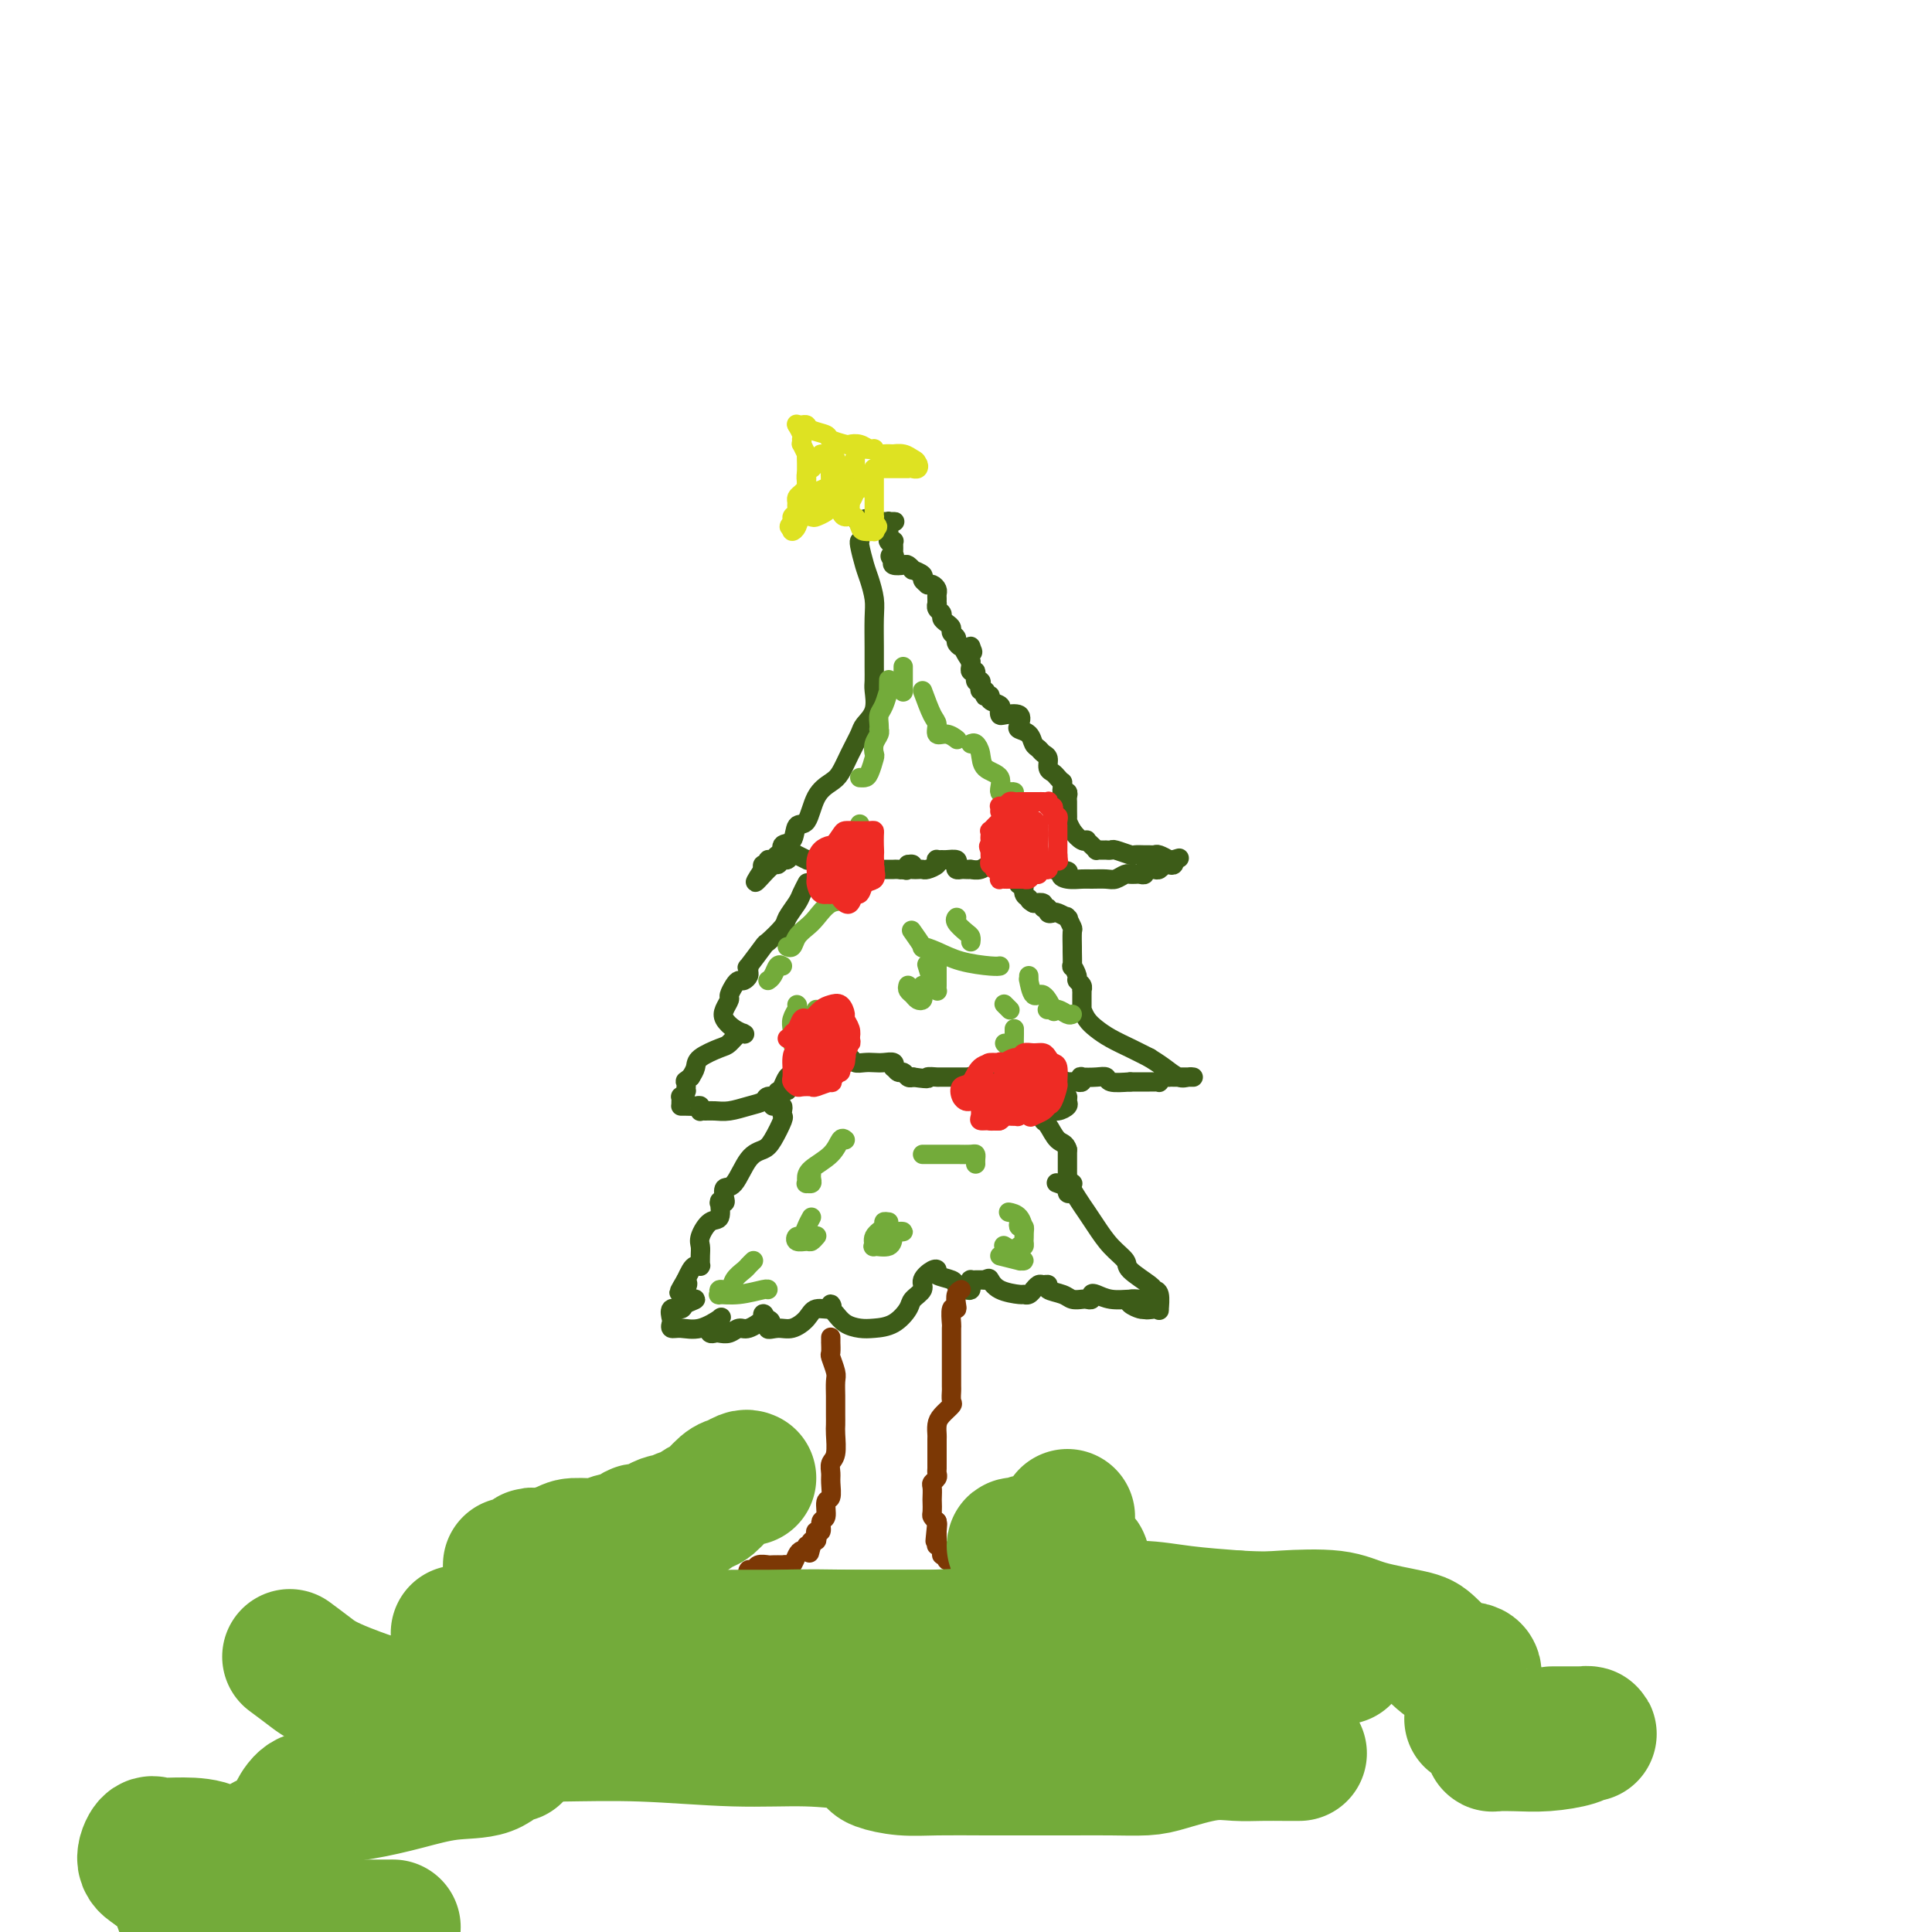 <svg viewBox='0 0 400 400' version='1.1' xmlns='http://www.w3.org/2000/svg' xmlns:xlink='http://www.w3.org/1999/xlink'><g fill='none' stroke='#3D5C18' stroke-width='4' stroke-linecap='round' stroke-linejoin='round'><path d='M178,112c0.024,-0.009 0.049,-0.018 0,0c-0.049,0.018 -0.171,0.064 0,1c0.171,0.936 0.634,2.764 1,4c0.366,1.236 0.634,1.881 1,3c0.366,1.119 0.830,2.713 1,4c0.170,1.287 0.045,2.268 0,4c-0.045,1.732 -0.010,4.214 0,6c0.010,1.786 -0.004,2.877 0,4c0.004,1.123 0.027,2.277 0,3c-0.027,0.723 -0.104,1.014 0,2c0.104,0.986 0.390,2.666 0,4c-0.390,1.334 -1.454,2.321 -2,3c-0.546,0.679 -0.573,1.050 -1,2c-0.427,0.950 -1.255,2.480 -2,4c-0.745,1.520 -1.408,3.031 -2,4c-0.592,0.969 -1.113,1.395 -2,2c-0.887,0.605 -2.140,1.390 -3,3c-0.860,1.610 -1.326,4.047 -2,5c-0.674,0.953 -1.557,0.422 -2,1c-0.443,0.578 -0.447,2.264 -1,3c-0.553,0.736 -1.655,0.522 -2,1c-0.345,0.478 0.066,1.649 0,2c-0.066,0.351 -0.610,-0.117 -1,0c-0.390,0.117 -0.627,0.819 -1,1c-0.373,0.181 -0.884,-0.158 -1,0c-0.116,0.158 0.161,0.812 0,1c-0.161,0.188 -0.760,-0.089 -1,0c-0.240,0.089 -0.120,0.545 0,1'/><path d='M158,180c-3.440,5.148 -0.541,1.519 1,0c1.541,-1.519 1.724,-0.929 2,-1c0.276,-0.071 0.646,-0.805 1,-1c0.354,-0.195 0.691,0.148 1,0c0.309,-0.148 0.590,-0.786 1,-1c0.410,-0.214 0.948,-0.005 1,0c0.052,0.005 -0.382,-0.195 0,0c0.382,0.195 1.581,0.786 2,1c0.419,0.214 0.060,0.053 0,0c-0.060,-0.053 0.180,0.003 1,0c0.820,-0.003 2.220,-0.065 3,0c0.780,0.065 0.941,0.255 1,0c0.059,-0.255 0.016,-0.956 0,-1c-0.016,-0.044 -0.004,0.570 0,1c0.004,0.430 0.001,0.676 0,1c-0.001,0.324 -0.000,0.726 0,1c0.000,0.274 0.000,0.420 0,1c-0.000,0.580 -0.000,1.594 0,2c0.000,0.406 0.000,0.203 0,0'/><path d='M176,183c0.303,0.091 0.606,0.182 1,0c0.394,-0.182 0.880,-0.637 1,-1c0.120,-0.363 -0.125,-0.633 0,-1c0.125,-0.367 0.621,-0.830 1,-1c0.379,-0.170 0.640,-0.045 1,0c0.360,0.045 0.817,0.012 1,0c0.183,-0.012 0.090,-0.003 0,0c-0.090,0.003 -0.178,0.001 0,0c0.178,-0.001 0.622,-0.000 1,0c0.378,0.000 0.689,0.000 1,0c0.311,-0.000 0.622,-0.000 1,0c0.378,0.000 0.822,0.001 1,0c0.178,-0.001 0.089,-0.003 0,0c-0.089,0.003 -0.179,0.011 0,0c0.179,-0.011 0.625,-0.041 1,0c0.375,0.041 0.679,0.155 1,0c0.321,-0.155 0.661,-0.577 1,-1'/><path d='M188,179c1.869,-0.392 0.543,0.627 0,1c-0.543,0.373 -0.301,0.101 0,0c0.301,-0.101 0.663,-0.030 1,0c0.337,0.030 0.651,0.018 1,0c0.349,-0.018 0.734,-0.043 1,0c0.266,0.043 0.414,0.155 1,0c0.586,-0.155 1.609,-0.577 2,-1c0.391,-0.423 0.151,-0.846 0,-1c-0.151,-0.154 -0.212,-0.038 0,0c0.212,0.038 0.697,0.000 1,0c0.303,-0.000 0.424,0.038 1,0c0.576,-0.038 1.607,-0.154 2,0c0.393,0.154 0.148,0.577 0,1c-0.148,0.423 -0.199,0.845 0,1c0.199,0.155 0.648,0.043 1,0c0.352,-0.043 0.608,-0.015 1,0c0.392,0.015 0.922,0.019 1,0c0.078,-0.019 -0.295,-0.061 0,0c0.295,0.061 1.259,0.227 2,0c0.741,-0.227 1.259,-0.845 2,-1c0.741,-0.155 1.704,0.154 3,0c1.296,-0.154 2.925,-0.770 4,-1c1.075,-0.230 1.598,-0.073 2,0c0.402,0.073 0.685,0.061 1,0c0.315,-0.061 0.662,-0.170 1,0c0.338,0.170 0.668,0.620 1,1c0.332,0.380 0.666,0.690 1,1'/><path d='M218,180c5.076,0.320 2.767,0.621 2,1c-0.767,0.379 0.007,0.834 1,1c0.993,0.166 2.206,0.041 3,0c0.794,-0.041 1.169,0.003 2,0c0.831,-0.003 2.118,-0.053 3,0c0.882,0.053 1.360,0.210 2,0c0.640,-0.210 1.443,-0.788 2,-1c0.557,-0.212 0.870,-0.057 1,0c0.130,0.057 0.077,0.016 0,0c-0.077,-0.016 -0.179,-0.008 0,0c0.179,0.008 0.639,0.016 1,0c0.361,-0.016 0.621,-0.057 1,0c0.379,0.057 0.875,0.212 1,0c0.125,-0.212 -0.121,-0.793 0,-1c0.121,-0.207 0.610,-0.042 1,0c0.390,0.042 0.683,-0.040 1,0c0.317,0.040 0.659,0.203 1,0c0.341,-0.203 0.680,-0.773 1,-1c0.320,-0.227 0.622,-0.112 1,0c0.378,0.112 0.833,0.223 1,0c0.167,-0.223 0.048,-0.778 0,-1c-0.048,-0.222 -0.024,-0.111 0,0'/><path d='M243,178c2.197,-0.635 0.691,-0.223 0,0c-0.691,0.223 -0.565,0.256 -1,0c-0.435,-0.256 -1.430,-0.801 -2,-1c-0.570,-0.199 -0.714,-0.052 -1,0c-0.286,0.052 -0.714,0.010 -1,0c-0.286,-0.010 -0.429,0.011 -1,0c-0.571,-0.011 -1.568,-0.056 -2,0c-0.432,0.056 -0.297,0.211 -1,0c-0.703,-0.211 -2.244,-0.789 -3,-1c-0.756,-0.211 -0.728,-0.057 -1,0c-0.272,0.057 -0.843,0.016 -1,0c-0.157,-0.016 0.099,-0.007 0,0c-0.099,0.007 -0.552,0.012 -1,0c-0.448,-0.012 -0.890,-0.042 -1,0c-0.110,0.042 0.112,0.156 0,0c-0.112,-0.156 -0.558,-0.583 -1,-1c-0.442,-0.417 -0.879,-0.824 -1,-1c-0.121,-0.176 0.073,-0.122 0,0c-0.073,0.122 -0.412,0.313 -1,0c-0.588,-0.313 -1.426,-1.131 -2,-2c-0.574,-0.869 -0.886,-1.791 -1,-2c-0.114,-0.209 -0.031,0.295 0,0c0.031,-0.295 0.009,-1.389 0,-2c-0.009,-0.611 -0.006,-0.737 0,-1c0.006,-0.263 0.015,-0.662 0,-1c-0.015,-0.338 -0.056,-0.616 0,-1c0.056,-0.384 0.207,-0.872 0,-1c-0.207,-0.128 -0.774,0.106 -1,0c-0.226,-0.106 -0.113,-0.553 0,-1'/><path d='M220,163c-0.260,-1.572 0.089,-1.002 0,-1c-0.089,0.002 -0.615,-0.563 -1,-1c-0.385,-0.437 -0.628,-0.747 -1,-1c-0.372,-0.253 -0.874,-0.448 -1,-1c-0.126,-0.552 0.122,-1.461 0,-2c-0.122,-0.539 -0.614,-0.708 -1,-1c-0.386,-0.292 -0.664,-0.707 -1,-1c-0.336,-0.293 -0.728,-0.464 -1,-1c-0.272,-0.536 -0.423,-1.436 -1,-2c-0.577,-0.564 -1.580,-0.791 -2,-1c-0.420,-0.209 -0.257,-0.399 0,-1c0.257,-0.601 0.607,-1.614 0,-2c-0.607,-0.386 -2.170,-0.145 -3,0c-0.830,0.145 -0.925,0.193 -1,0c-0.075,-0.193 -0.129,-0.626 0,-1c0.129,-0.374 0.441,-0.688 0,-1c-0.441,-0.312 -1.634,-0.624 -2,-1c-0.366,-0.376 0.094,-0.818 0,-1c-0.094,-0.182 -0.744,-0.104 -1,0c-0.256,0.104 -0.120,0.234 0,0c0.120,-0.234 0.224,-0.831 0,-1c-0.224,-0.169 -0.777,0.090 -1,0c-0.223,-0.090 -0.116,-0.531 0,-1c0.116,-0.469 0.241,-0.967 0,-1c-0.241,-0.033 -0.849,0.398 -1,0c-0.151,-0.398 0.156,-1.626 0,-2c-0.156,-0.374 -0.774,0.106 -1,0c-0.226,-0.106 -0.061,-0.798 0,-1c0.061,-0.202 0.017,0.085 0,0c-0.017,-0.085 -0.009,-0.543 0,-1'/><path d='M201,137c-2.936,-4.414 -0.775,-2.450 0,-2c0.775,0.450 0.165,-0.614 0,-1c-0.165,-0.386 0.114,-0.092 0,0c-0.114,0.092 -0.623,-0.017 -1,0c-0.377,0.017 -0.622,0.159 -1,0c-0.378,-0.159 -0.889,-0.620 -1,-1c-0.111,-0.380 0.176,-0.679 0,-1c-0.176,-0.321 -0.817,-0.663 -1,-1c-0.183,-0.337 0.091,-0.667 0,-1c-0.091,-0.333 -0.546,-0.668 -1,-1c-0.454,-0.332 -0.906,-0.663 -1,-1c-0.094,-0.337 0.171,-0.682 0,-1c-0.171,-0.318 -0.778,-0.610 -1,-1c-0.222,-0.390 -0.059,-0.878 0,-1c0.059,-0.122 0.013,0.121 0,0c-0.013,-0.121 0.006,-0.607 0,-1c-0.006,-0.393 -0.039,-0.693 0,-1c0.039,-0.307 0.150,-0.621 0,-1c-0.150,-0.379 -0.560,-0.822 -1,-1c-0.440,-0.178 -0.910,-0.090 -1,0c-0.090,0.090 0.201,0.183 0,0c-0.201,-0.183 -0.894,-0.641 -1,-1c-0.106,-0.359 0.376,-0.618 0,-1c-0.376,-0.382 -1.611,-0.886 -2,-1c-0.389,-0.114 0.067,0.163 0,0c-0.067,-0.163 -0.657,-0.765 -1,-1c-0.343,-0.235 -0.438,-0.102 -1,0c-0.562,0.102 -1.589,0.172 -2,0c-0.411,-0.172 -0.205,-0.586 0,-1'/><path d='M185,116c-1.392,-1.168 -0.373,-1.087 0,-1c0.373,0.087 0.100,0.181 0,0c-0.100,-0.181 -0.026,-0.637 0,-1c0.026,-0.363 0.003,-0.633 0,-1c-0.003,-0.367 0.013,-0.831 0,-1c-0.013,-0.169 -0.056,-0.043 0,0c0.056,0.043 0.211,0.005 0,0c-0.211,-0.005 -0.789,0.024 -1,0c-0.211,-0.024 -0.056,-0.101 0,0c0.056,0.101 0.014,0.381 0,0c-0.014,-0.381 -0.000,-1.423 0,-2c0.000,-0.577 -0.012,-0.691 0,-1c0.012,-0.309 0.050,-0.815 0,-1c-0.050,-0.185 -0.189,-0.050 0,0c0.189,0.050 0.705,0.013 1,0c0.295,-0.013 0.368,-0.004 0,0c-0.368,0.004 -1.176,0.001 -2,0c-0.824,-0.001 -1.664,-0.000 -2,0c-0.336,0.000 -0.168,0.000 0,0'/><path d='M181,108c-1.289,-1.244 -2.511,-0.356 -3,0c-0.489,0.356 -0.244,0.178 0,0'/><path d='M167,183c0.099,-0.188 0.197,-0.375 0,0c-0.197,0.375 -0.691,1.313 -1,2c-0.309,0.687 -0.434,1.122 -1,2c-0.566,0.878 -1.575,2.198 -2,3c-0.425,0.802 -0.268,1.086 -1,2c-0.732,0.914 -2.354,2.458 -3,3c-0.646,0.542 -0.316,0.081 -1,1c-0.684,0.919 -2.382,3.217 -3,4c-0.618,0.783 -0.154,0.052 0,0c0.154,-0.052 0.000,0.577 0,1c-0.000,0.423 0.154,0.642 0,1c-0.154,0.358 -0.615,0.854 -1,1c-0.385,0.146 -0.695,-0.060 -1,0c-0.305,0.060 -0.605,0.386 -1,1c-0.395,0.614 -0.885,1.516 -1,2c-0.115,0.484 0.145,0.550 0,1c-0.145,0.450 -0.693,1.284 -1,2c-0.307,0.716 -0.371,1.314 0,2c0.371,0.686 1.179,1.459 2,2c0.821,0.541 1.656,0.851 2,1c0.344,0.149 0.197,0.137 0,0c-0.197,-0.137 -0.444,-0.399 -1,0c-0.556,0.399 -1.420,1.458 -2,2c-0.580,0.542 -0.877,0.568 -2,1c-1.123,0.432 -3.072,1.270 -4,2c-0.928,0.730 -0.837,1.351 -1,2c-0.163,0.649 -0.582,1.324 -1,2'/><path d='M143,223c-1.465,1.189 -1.128,0.662 -1,1c0.128,0.338 0.048,1.540 0,2c-0.048,0.460 -0.066,0.179 0,0c0.066,-0.179 0.214,-0.254 0,0c-0.214,0.254 -0.789,0.839 -1,1c-0.211,0.161 -0.057,-0.100 0,0c0.057,0.100 0.017,0.563 0,1c-0.017,0.437 -0.012,0.849 0,1c0.012,0.151 0.031,0.039 0,0c-0.031,-0.039 -0.113,-0.007 0,0c0.113,0.007 0.422,-0.012 1,0c0.578,0.012 1.425,0.056 2,0c0.575,-0.056 0.877,-0.211 1,0c0.123,0.211 0.065,0.789 0,1c-0.065,0.211 -0.139,0.053 0,0c0.139,-0.053 0.489,-0.003 1,0c0.511,0.003 1.182,-0.042 2,0c0.818,0.042 1.782,0.170 3,0c1.218,-0.170 2.691,-0.637 4,-1c1.309,-0.363 2.454,-0.623 3,-1c0.546,-0.377 0.493,-0.871 1,-1c0.507,-0.129 1.573,0.106 2,0c0.427,-0.106 0.213,-0.553 0,-1'/><path d='M161,226c3.333,-0.435 1.667,-0.021 1,0c-0.667,0.021 -0.334,-0.349 0,-1c0.334,-0.651 0.668,-1.582 1,-2c0.332,-0.418 0.663,-0.322 1,-1c0.337,-0.678 0.681,-2.129 1,-3c0.319,-0.871 0.613,-1.162 1,-1c0.387,0.162 0.868,0.775 1,1c0.132,0.225 -0.084,0.060 0,0c0.084,-0.060 0.466,-0.016 1,0c0.534,0.016 1.218,0.004 2,0c0.782,-0.004 1.661,-0.001 2,0c0.339,0.001 0.136,-0.001 0,0c-0.136,0.001 -0.206,0.004 0,0c0.206,-0.004 0.688,-0.015 1,0c0.312,0.015 0.454,0.057 1,0c0.546,-0.057 1.497,-0.211 2,0c0.503,0.211 0.559,0.788 1,1c0.441,0.212 1.267,0.061 2,0c0.733,-0.061 1.372,-0.032 2,0c0.628,0.032 1.243,0.065 2,0c0.757,-0.065 1.656,-0.229 2,0c0.344,0.229 0.134,0.850 0,1c-0.134,0.150 -0.191,-0.170 0,0c0.191,0.170 0.628,0.829 1,1c0.372,0.171 0.677,-0.146 1,0c0.323,0.146 0.664,0.756 1,1c0.336,0.244 0.668,0.122 1,0'/><path d='M189,223c4.271,0.619 2.948,0.166 3,0c0.052,-0.166 1.480,-0.044 2,0c0.520,0.044 0.132,0.012 0,0c-0.132,-0.012 -0.007,-0.003 0,0c0.007,0.003 -0.105,0.001 0,0c0.105,-0.001 0.427,-0.000 1,0c0.573,0.000 1.398,0.000 2,0c0.602,-0.000 0.983,-0.001 1,0c0.017,0.001 -0.328,0.004 0,0c0.328,-0.004 1.330,-0.015 2,0c0.670,0.015 1.009,0.057 1,0c-0.009,-0.057 -0.367,-0.212 0,0c0.367,0.212 1.458,0.793 2,1c0.542,0.207 0.536,0.040 1,0c0.464,-0.040 1.398,0.046 2,0c0.602,-0.046 0.872,-0.222 1,0c0.128,0.222 0.115,0.844 0,1c-0.115,0.156 -0.333,-0.154 0,0c0.333,0.154 1.217,0.770 2,1c0.783,0.230 1.464,0.073 2,0c0.536,-0.073 0.927,-0.061 1,0c0.073,0.061 -0.173,0.170 0,0c0.173,-0.170 0.764,-0.620 1,-1c0.236,-0.380 0.118,-0.690 0,-1'/><path d='M213,224c3.695,-0.081 0.934,-0.783 0,-1c-0.934,-0.217 -0.041,0.053 0,0c0.041,-0.053 -0.771,-0.428 -1,-1c-0.229,-0.572 0.127,-1.341 0,-2c-0.127,-0.659 -0.735,-1.206 -1,-1c-0.265,0.206 -0.188,1.166 0,2c0.188,0.834 0.485,1.541 1,2c0.515,0.459 1.248,0.671 2,1c0.752,0.329 1.522,0.775 2,1c0.478,0.225 0.664,0.228 1,0c0.336,-0.228 0.822,-0.686 1,-1c0.178,-0.314 0.049,-0.484 0,-1c-0.049,-0.516 -0.020,-1.378 0,-2c0.020,-0.622 0.029,-1.004 0,-1c-0.029,0.004 -0.096,0.393 0,1c0.096,0.607 0.354,1.430 1,2c0.646,0.570 1.679,0.886 2,1c0.321,0.114 -0.071,0.027 0,0c0.071,-0.027 0.605,0.007 1,0c0.395,-0.007 0.651,-0.054 1,0c0.349,0.054 0.791,0.210 1,0c0.209,-0.210 0.186,-0.785 0,-1c-0.186,-0.215 -0.536,-0.072 0,0c0.536,0.072 1.958,0.071 3,0c1.042,-0.071 1.704,-0.211 2,0c0.296,0.211 0.228,0.775 1,1c0.772,0.225 2.386,0.113 4,0'/><path d='M234,224c2.262,-0.000 1.916,-0.000 2,0c0.084,0.000 0.596,0.001 1,0c0.404,-0.001 0.699,-0.004 1,0c0.301,0.004 0.606,0.015 1,0c0.394,-0.015 0.875,-0.057 1,0c0.125,0.057 -0.107,0.211 0,0c0.107,-0.211 0.552,-0.789 1,-1c0.448,-0.211 0.897,-0.057 1,0c0.103,0.057 -0.140,0.015 0,0c0.140,-0.015 0.664,-0.004 1,0c0.336,0.004 0.483,0.001 1,0c0.517,-0.001 1.404,-0.001 2,0c0.596,0.001 0.901,0.002 1,0c0.099,-0.002 -0.007,-0.006 0,0c0.007,0.006 0.126,0.024 0,0c-0.126,-0.024 -0.498,-0.089 -1,0c-0.502,0.089 -1.135,0.332 -2,0c-0.865,-0.332 -1.961,-1.238 -3,-2c-1.039,-0.762 -2.019,-1.381 -3,-2'/><path d='M238,219c-1.942,-0.977 -2.797,-1.418 -4,-2c-1.203,-0.582 -2.753,-1.305 -4,-2c-1.247,-0.695 -2.191,-1.362 -3,-2c-0.809,-0.638 -1.485,-1.246 -2,-2c-0.515,-0.754 -0.870,-1.655 -1,-2c-0.130,-0.345 -0.035,-0.134 0,0c0.035,0.134 0.009,0.189 0,0c-0.009,-0.189 -0.003,-0.624 0,-1c0.003,-0.376 0.002,-0.692 0,-1c-0.002,-0.308 -0.005,-0.608 0,-1c0.005,-0.392 0.016,-0.877 0,-1c-0.016,-0.123 -0.061,0.116 0,0c0.061,-0.116 0.227,-0.589 0,-1c-0.227,-0.411 -0.845,-0.762 -1,-1c-0.155,-0.238 0.155,-0.362 0,-1c-0.155,-0.638 -0.774,-1.789 -1,-2c-0.226,-0.211 -0.060,0.520 0,0c0.060,-0.520 0.012,-2.290 0,-3c-0.012,-0.710 0.010,-0.358 0,-1c-0.010,-0.642 -0.053,-2.276 0,-3c0.053,-0.724 0.204,-0.537 0,-1c-0.204,-0.463 -0.761,-1.574 -1,-2c-0.239,-0.426 -0.159,-0.166 0,0c0.159,0.166 0.398,0.236 0,0c-0.398,-0.236 -1.431,-0.780 -2,-1c-0.569,-0.220 -0.673,-0.115 -1,0c-0.327,0.115 -0.878,0.241 -1,0c-0.122,-0.241 0.184,-0.848 0,-1c-0.184,-0.152 -0.857,0.151 -1,0c-0.143,-0.151 0.245,-0.758 0,-1c-0.245,-0.242 -1.122,-0.121 -2,0'/><path d='M214,187c-1.244,-0.662 -0.855,-0.817 -1,-1c-0.145,-0.183 -0.823,-0.392 -1,-1c-0.177,-0.608 0.149,-1.613 0,-2c-0.149,-0.387 -0.772,-0.155 -1,0c-0.228,0.155 -0.061,0.234 0,0c0.061,-0.234 0.018,-0.781 0,-1c-0.018,-0.219 -0.009,-0.109 0,0'/><path d='M160,229c0.310,0.022 0.621,0.045 1,0c0.379,-0.045 0.828,-0.156 1,0c0.172,0.156 0.069,0.581 0,1c-0.069,0.419 -0.104,0.833 0,1c0.104,0.167 0.348,0.087 0,1c-0.348,0.913 -1.288,2.817 -2,4c-0.712,1.183 -1.196,1.644 -2,2c-0.804,0.356 -1.927,0.607 -3,2c-1.073,1.393 -2.095,3.928 -3,5c-0.905,1.072 -1.692,0.680 -2,1c-0.308,0.320 -0.135,1.351 0,2c0.135,0.649 0.234,0.917 0,1c-0.234,0.083 -0.800,-0.019 -1,0c-0.200,0.019 -0.033,0.158 0,0c0.033,-0.158 -0.068,-0.615 0,0c0.068,0.615 0.305,2.300 0,3c-0.305,0.700 -1.154,0.416 -2,1c-0.846,0.584 -1.691,2.037 -2,3c-0.309,0.963 -0.083,1.435 0,2c0.083,0.565 0.023,1.223 0,2c-0.023,0.777 -0.009,1.672 0,2c0.009,0.328 0.014,0.090 0,0c-0.014,-0.090 -0.045,-0.032 0,0c0.045,0.032 0.167,0.040 0,0c-0.167,-0.040 -0.622,-0.126 -1,0c-0.378,0.126 -0.679,0.465 -1,1c-0.321,0.535 -0.660,1.268 -1,2'/><path d='M142,265c-2.785,4.664 -0.749,1.824 0,1c0.749,-0.824 0.210,0.367 0,1c-0.210,0.633 -0.092,0.708 0,1c0.092,0.292 0.156,0.800 0,1c-0.156,0.200 -0.533,0.090 0,0c0.533,-0.090 1.975,-0.161 2,0c0.025,0.161 -1.366,0.554 -2,1c-0.634,0.446 -0.511,0.947 -1,1c-0.489,0.053 -1.591,-0.340 -2,0c-0.409,0.340 -0.127,1.414 0,2c0.127,0.586 0.098,0.686 0,1c-0.098,0.314 -0.265,0.844 0,1c0.265,0.156 0.960,-0.060 2,0c1.040,0.060 2.423,0.398 4,0c1.577,-0.398 3.348,-1.532 4,-2c0.652,-0.468 0.185,-0.270 0,0c-0.185,0.270 -0.089,0.612 0,1c0.089,0.388 0.171,0.822 0,1c-0.171,0.178 -0.593,0.100 -1,0c-0.407,-0.100 -0.797,-0.222 -1,0c-0.203,0.222 -0.220,0.787 0,1c0.220,0.213 0.676,0.073 1,0c0.324,-0.073 0.515,-0.078 1,0c0.485,0.078 1.265,0.241 2,0c0.735,-0.241 1.426,-0.885 2,-1c0.574,-0.115 1.030,0.299 2,0c0.970,-0.299 2.453,-1.311 3,-2c0.547,-0.689 0.156,-1.054 0,-1c-0.156,0.054 -0.078,0.527 0,1'/><path d='M158,273c2.772,0.150 1.202,1.525 1,2c-0.202,0.475 0.962,0.052 2,0c1.038,-0.052 1.949,0.268 3,0c1.051,-0.268 2.243,-1.126 3,-2c0.757,-0.874 1.078,-1.766 2,-2c0.922,-0.234 2.446,0.188 3,0c0.554,-0.188 0.140,-0.986 0,-1c-0.140,-0.014 -0.004,0.756 0,1c0.004,0.244 -0.124,-0.040 0,0c0.124,0.040 0.501,0.402 1,1c0.499,0.598 1.122,1.433 2,2c0.878,0.567 2.013,0.868 3,1c0.987,0.132 1.828,0.096 3,0c1.172,-0.096 2.677,-0.252 4,-1c1.323,-0.748 2.466,-2.089 3,-3c0.534,-0.911 0.459,-1.394 1,-2c0.541,-0.606 1.697,-1.336 2,-2c0.303,-0.664 -0.248,-1.261 0,-2c0.248,-0.739 1.294,-1.621 2,-2c0.706,-0.379 1.071,-0.256 1,0c-0.071,0.256 -0.579,0.644 0,1c0.579,0.356 2.246,0.681 3,1c0.754,0.319 0.594,0.632 1,1c0.406,0.368 1.376,0.792 2,1c0.624,0.208 0.902,0.199 1,0c0.098,-0.199 0.015,-0.589 0,-1c-0.015,-0.411 0.037,-0.842 0,-1c-0.037,-0.158 -0.165,-0.042 0,0c0.165,0.042 0.621,0.011 1,0c0.379,-0.011 0.680,-0.003 1,0c0.320,0.003 0.660,0.002 1,0'/><path d='M204,265c0.785,-0.414 0.749,-0.450 1,0c0.251,0.450 0.789,1.384 2,2c1.211,0.616 3.094,0.912 4,1c0.906,0.088 0.834,-0.033 1,0c0.166,0.033 0.569,0.219 1,0c0.431,-0.219 0.891,-0.844 1,-1c0.109,-0.156 -0.131,0.157 0,0c0.131,-0.157 0.633,-0.786 1,-1c0.367,-0.214 0.598,-0.015 1,0c0.402,0.015 0.976,-0.154 1,0c0.024,0.154 -0.502,0.629 0,1c0.502,0.371 2.033,0.636 3,1c0.967,0.364 1.369,0.826 2,1c0.631,0.174 1.491,0.060 2,0c0.509,-0.060 0.666,-0.065 1,0c0.334,0.065 0.844,0.199 1,0c0.156,-0.199 -0.043,-0.733 0,-1c0.043,-0.267 0.329,-0.268 1,0c0.671,0.268 1.726,0.804 3,1c1.274,0.196 2.766,0.053 4,0c1.234,-0.053 2.210,-0.014 3,0c0.790,0.014 1.396,0.003 2,0c0.604,-0.003 1.208,0.002 1,0c-0.208,-0.002 -1.226,-0.011 -2,0c-0.774,0.011 -1.304,0.042 -2,0c-0.696,-0.042 -1.558,-0.155 -2,0c-0.442,0.155 -0.465,0.580 0,1c0.465,0.420 1.419,0.834 2,1c0.581,0.166 0.791,0.083 1,0'/><path d='M237,271c-0.073,0.321 1.245,0.125 2,0c0.755,-0.125 0.949,-0.178 1,0c0.051,0.178 -0.039,0.588 0,0c0.039,-0.588 0.209,-2.173 0,-3c-0.209,-0.827 -0.797,-0.895 -1,-1c-0.203,-0.105 -0.022,-0.247 -1,-1c-0.978,-0.753 -3.116,-2.116 -4,-3c-0.884,-0.884 -0.516,-1.289 -1,-2c-0.484,-0.711 -1.821,-1.729 -3,-3c-1.179,-1.271 -2.200,-2.796 -3,-4c-0.800,-1.204 -1.381,-2.088 -2,-3c-0.619,-0.912 -1.278,-1.853 -2,-3c-0.722,-1.147 -1.506,-2.501 -2,-3c-0.494,-0.499 -0.697,-0.144 -1,0c-0.303,0.144 -0.704,0.078 -1,0c-0.296,-0.078 -0.486,-0.167 0,0c0.486,0.167 1.646,0.591 2,1c0.354,0.409 -0.100,0.804 0,1c0.100,0.196 0.755,0.192 1,0c0.245,-0.192 0.080,-0.573 0,-1c-0.080,-0.427 -0.074,-0.902 0,-1c0.074,-0.098 0.216,0.180 0,0c-0.216,-0.180 -0.790,-0.817 -1,-1c-0.210,-0.183 -0.056,0.089 0,0c0.056,-0.089 0.015,-0.538 0,-1c-0.015,-0.462 -0.004,-0.938 0,-1c0.004,-0.062 0.001,0.291 0,0c-0.001,-0.291 -0.000,-1.226 0,-2c0.000,-0.774 0.000,-1.387 0,-2'/><path d='M221,238c-0.348,-1.365 -1.218,-1.279 -2,-2c-0.782,-0.721 -1.475,-2.250 -2,-3c-0.525,-0.750 -0.881,-0.722 -1,-1c-0.119,-0.278 0.000,-0.862 0,-1c-0.000,-0.138 -0.119,0.171 0,0c0.119,-0.171 0.478,-0.820 1,-1c0.522,-0.180 1.208,0.111 2,0c0.792,-0.111 1.689,-0.622 2,-1c0.311,-0.378 0.038,-0.623 0,-1c-0.038,-0.377 0.161,-0.887 0,-1c-0.161,-0.113 -0.683,0.172 -1,0c-0.317,-0.172 -0.429,-0.802 -1,-1c-0.571,-0.198 -1.602,0.035 -2,0c-0.398,-0.035 -0.165,-0.339 0,-1c0.165,-0.661 0.261,-1.680 0,-2c-0.261,-0.320 -0.879,0.058 -1,0c-0.121,-0.058 0.256,-0.552 0,-1c-0.256,-0.448 -1.146,-0.851 -2,-1c-0.854,-0.149 -1.673,-0.042 -2,0c-0.327,0.042 -0.164,0.021 0,0'/></g>
<g fill='none' stroke='#7C3805' stroke-width='4' stroke-linecap='round' stroke-linejoin='round'><path d='M172,277c-0.001,-0.129 -0.001,-0.258 0,0c0.001,0.258 0.004,0.902 0,1c-0.004,0.098 -0.015,-0.351 0,0c0.015,0.351 0.057,1.501 0,2c-0.057,0.499 -0.211,0.346 0,1c0.211,0.654 0.789,2.114 1,3c0.211,0.886 0.057,1.196 0,2c-0.057,0.804 -0.015,2.100 0,3c0.015,0.900 0.005,1.403 0,2c-0.005,0.597 -0.005,1.286 0,2c0.005,0.714 0.016,1.451 0,2c-0.016,0.549 -0.057,0.908 0,2c0.057,1.092 0.213,2.917 0,4c-0.213,1.083 -0.793,1.426 -1,2c-0.207,0.574 -0.040,1.380 0,2c0.040,0.620 -0.046,1.054 0,2c0.046,0.946 0.224,2.405 0,3c-0.224,0.595 -0.848,0.327 -1,1c-0.152,0.673 0.169,2.288 0,3c-0.169,0.712 -0.829,0.520 -1,1c-0.171,0.480 0.147,1.630 0,2c-0.147,0.370 -0.758,-0.042 -1,0c-0.242,0.042 -0.117,0.537 0,1c0.117,0.463 0.224,0.894 0,1c-0.224,0.106 -0.778,-0.113 -1,0c-0.222,0.113 -0.111,0.556 0,1'/><path d='M168,320c-0.778,2.956 -0.222,0.844 0,0c0.222,-0.844 0.111,-0.422 0,0'/><path d='M199,267c-0.415,0.233 -0.829,0.466 -1,1c-0.171,0.534 -0.098,1.370 0,2c0.098,0.630 0.223,1.055 0,1c-0.223,-0.055 -0.792,-0.588 -1,0c-0.208,0.588 -0.056,2.298 0,3c0.056,0.702 0.015,0.395 0,1c-0.015,0.605 -0.004,2.120 0,3c0.004,0.880 0.001,1.124 0,2c-0.001,0.876 -0.001,2.385 0,3c0.001,0.615 0.002,0.335 0,1c-0.002,0.665 -0.007,2.275 0,3c0.007,0.725 0.026,0.564 0,1c-0.026,0.436 -0.098,1.469 0,2c0.098,0.531 0.366,0.560 0,1c-0.366,0.440 -1.366,1.290 -2,2c-0.634,0.710 -0.902,1.279 -1,2c-0.098,0.721 -0.026,1.594 0,2c0.026,0.406 0.007,0.347 0,1c-0.007,0.653 -0.001,2.020 0,3c0.001,0.980 -0.004,1.572 0,2c0.004,0.428 0.015,0.691 0,1c-0.015,0.309 -0.057,0.664 0,1c0.057,0.336 0.211,0.652 0,1c-0.211,0.348 -0.788,0.727 -1,1c-0.212,0.273 -0.057,0.440 0,1c0.057,0.560 0.018,1.512 0,2c-0.018,0.488 -0.015,0.512 0,1c0.015,0.488 0.043,1.439 0,2c-0.043,0.561 -0.155,0.732 0,1c0.155,0.268 0.578,0.634 1,1'/><path d='M194,315c-0.773,7.584 -0.207,2.544 0,1c0.207,-1.544 0.054,0.409 0,1c-0.054,0.591 -0.011,-0.179 0,0c0.011,0.179 -0.012,1.306 0,2c0.012,0.694 0.060,0.956 0,1c-0.060,0.044 -0.227,-0.128 0,0c0.227,0.128 0.848,0.556 1,1c0.152,0.444 -0.166,0.902 0,1c0.166,0.098 0.815,-0.166 1,0c0.185,0.166 -0.095,0.763 0,1c0.095,0.237 0.564,0.116 1,0c0.436,-0.116 0.841,-0.227 1,0c0.159,0.227 0.074,0.793 0,1c-0.074,0.207 -0.136,0.055 0,0c0.136,-0.055 0.471,-0.015 1,0c0.529,0.015 1.252,0.004 2,0c0.748,-0.004 1.520,-0.001 2,0c0.480,0.001 0.668,0.000 1,0c0.332,-0.000 0.809,-0.000 1,0c0.191,0.000 0.095,0.000 0,0'/><path d='M167,320c0.090,0.437 0.179,0.873 0,1c-0.179,0.127 -0.627,-0.057 -1,0c-0.373,0.057 -0.673,0.355 -1,1c-0.327,0.645 -0.683,1.637 -1,2c-0.317,0.363 -0.595,0.098 -1,0c-0.405,-0.098 -0.939,-0.027 -1,0c-0.061,0.027 0.349,0.011 0,0c-0.349,-0.011 -1.456,-0.018 -2,0c-0.544,0.018 -0.525,0.061 -1,0c-0.475,-0.061 -1.444,-0.227 -2,0c-0.556,0.227 -0.699,0.845 -1,1c-0.301,0.155 -0.761,-0.154 -1,0c-0.239,0.154 -0.257,0.772 0,1c0.257,0.228 0.788,0.065 1,0c0.212,-0.065 0.106,-0.033 0,0'/></g>
<g fill='none' stroke='#73AB3A' stroke-width='28' stroke-linecap='round' stroke-linejoin='round'><path d='M123,350c0.063,-0.423 0.126,-0.846 0,-1c-0.126,-0.154 -0.441,-0.037 0,0c0.441,0.037 1.639,-0.004 2,0c0.361,0.004 -0.113,0.054 1,0c1.113,-0.054 3.814,-0.211 6,0c2.186,0.211 3.856,0.791 11,1c7.144,0.209 19.761,0.046 29,0c9.239,-0.046 15.100,0.024 22,0c6.900,-0.024 14.839,-0.144 23,0c8.161,0.144 16.545,0.550 24,0c7.455,-0.550 13.982,-2.056 19,-3c5.018,-0.944 8.527,-1.325 11,-2c2.473,-0.675 3.910,-1.645 5,-2c1.090,-0.355 1.834,-0.095 2,0c0.166,0.095 -0.245,0.025 -1,0c-0.755,-0.025 -1.853,-0.007 -4,0c-2.147,0.007 -5.343,0.002 -10,0c-4.657,-0.002 -10.774,-0.000 -16,0c-5.226,0.000 -9.561,0.000 -19,0c-9.439,-0.000 -23.982,0.000 -34,0c-10.018,-0.000 -15.512,-0.001 -22,0c-6.488,0.001 -13.969,0.002 -20,0c-6.031,-0.002 -10.610,-0.007 -14,0c-3.390,0.007 -5.589,0.027 -7,0c-1.411,-0.027 -2.033,-0.102 -2,0c0.033,0.102 0.721,0.381 2,0c1.279,-0.381 3.149,-1.423 6,-2c2.851,-0.577 6.682,-0.691 11,-1c4.318,-0.309 9.124,-0.814 14,-1c4.876,-0.186 9.822,-0.053 15,0c5.178,0.053 10.589,0.027 16,0'/><path d='M193,339c13.613,-0.619 16.646,-0.166 19,0c2.354,0.166 4.030,0.044 5,0c0.970,-0.044 1.234,-0.012 1,0c-0.234,0.012 -0.966,0.003 -1,0c-0.034,-0.003 0.631,-0.001 -1,0c-1.631,0.001 -5.559,0.000 -9,0c-3.441,-0.000 -6.394,0.000 -10,0c-3.606,-0.000 -7.866,-0.001 -13,0c-5.134,0.001 -11.143,0.004 -16,0c-4.857,-0.004 -8.562,-0.015 -14,0c-5.438,0.015 -12.608,0.057 -16,0c-3.392,-0.057 -3.005,-0.211 -4,0c-0.995,0.211 -3.373,0.788 -5,1c-1.627,0.212 -2.503,0.059 -3,0c-0.497,-0.059 -0.615,-0.023 -1,0c-0.385,0.023 -1.037,0.034 -2,0c-0.963,-0.034 -2.239,-0.114 -4,0c-1.761,0.114 -4.008,0.422 -6,0c-1.992,-0.422 -3.729,-1.575 -7,-2c-3.271,-0.425 -8.078,-0.121 -10,0c-1.922,0.121 -0.961,0.061 0,0'/><path d='M60,343c1.395,1.036 2.789,2.071 4,3c1.211,0.929 2.237,1.751 5,3c2.763,1.249 7.263,2.924 11,4c3.737,1.076 6.710,1.553 10,2c3.290,0.447 6.898,0.863 10,1c3.102,0.137 5.697,-0.006 9,0c3.303,0.006 7.314,0.159 10,0c2.686,-0.159 4.046,-0.631 5,-1c0.954,-0.369 1.503,-0.635 2,-1c0.497,-0.365 0.941,-0.830 1,-1c0.059,-0.170 -0.266,-0.046 -1,0c-0.734,0.046 -1.877,0.012 -3,0c-1.123,-0.012 -2.225,-0.003 -5,0c-2.775,0.003 -7.221,0.001 -9,0c-1.779,-0.001 -0.889,-0.000 0,0'/><path d='M155,306c-0.235,-0.106 -0.470,-0.213 -1,0c-0.530,0.213 -1.354,0.744 -2,1c-0.646,0.256 -1.115,0.235 -2,1c-0.885,0.765 -2.187,2.314 -3,3c-0.813,0.686 -1.136,0.509 -2,1c-0.864,0.491 -2.270,1.648 -3,2c-0.730,0.352 -0.786,-0.103 -1,0c-0.214,0.103 -0.587,0.762 -1,1c-0.413,0.238 -0.868,0.054 -1,0c-0.132,-0.054 0.058,0.023 0,0c-0.058,-0.023 -0.366,-0.147 -1,0c-0.634,0.147 -1.595,0.564 -2,1c-0.405,0.436 -0.255,0.891 -1,1c-0.745,0.109 -2.385,-0.129 -3,0c-0.615,0.129 -0.205,0.625 -1,1c-0.795,0.375 -2.794,0.629 -4,1c-1.206,0.371 -1.617,0.860 -3,1c-1.383,0.140 -3.737,-0.068 -5,0c-1.263,0.068 -1.434,0.410 -3,1c-1.566,0.590 -4.528,1.426 -6,2c-1.472,0.574 -1.455,0.887 -2,1c-0.545,0.113 -1.654,0.028 -2,0c-0.346,-0.028 0.069,0.002 0,0c-0.069,-0.002 -0.624,-0.036 0,0c0.624,0.036 2.425,0.144 3,0c0.575,-0.144 -0.076,-0.539 0,-1c0.076,-0.461 0.879,-0.989 1,-1c0.121,-0.011 -0.439,0.494 -1,1'/><path d='M109,323c0.284,0.085 -0.505,0.797 -1,1c-0.495,0.203 -0.697,-0.102 -1,0c-0.303,0.102 -0.708,0.613 -1,1c-0.292,0.387 -0.470,0.651 0,1c0.470,0.349 1.590,0.784 3,1c1.410,0.216 3.112,0.214 5,0c1.888,-0.214 3.962,-0.639 6,-1c2.038,-0.361 4.038,-0.657 5,-1c0.962,-0.343 0.884,-0.734 1,-1c0.116,-0.266 0.425,-0.409 0,0c-0.425,0.409 -1.583,1.370 -3,2c-1.417,0.630 -3.094,0.929 -5,2c-1.906,1.071 -4.040,2.914 -5,4c-0.960,1.086 -0.746,1.415 -1,2c-0.254,0.585 -0.975,1.425 -1,2c-0.025,0.575 0.645,0.886 1,1c0.355,0.114 0.394,0.030 1,0c0.606,-0.030 1.779,-0.008 3,0c1.221,0.008 2.492,0.002 3,0c0.508,-0.002 0.254,-0.001 0,0'/><path d='M221,314c-0.000,0.444 -0.000,0.889 0,1c0.000,0.111 0.000,-0.111 0,0c-0.000,0.111 -0.001,0.555 0,1c0.001,0.445 0.004,0.890 0,1c-0.004,0.110 -0.014,-0.114 0,0c0.014,0.114 0.052,0.565 0,1c-0.052,0.435 -0.194,0.852 -1,1c-0.806,0.148 -2.278,0.026 -3,0c-0.722,-0.026 -0.696,0.044 -1,0c-0.304,-0.044 -0.940,-0.204 -2,0c-1.060,0.204 -2.546,0.771 -3,1c-0.454,0.229 0.123,0.122 0,0c-0.123,-0.122 -0.948,-0.257 -1,0c-0.052,0.257 0.668,0.906 1,1c0.332,0.094 0.275,-0.368 1,0c0.725,0.368 2.233,1.566 4,2c1.767,0.434 3.794,0.103 5,0c1.206,-0.103 1.591,0.023 2,0c0.409,-0.023 0.841,-0.193 1,0c0.159,0.193 0.044,0.750 0,1c-0.044,0.250 -0.016,0.194 0,0c0.016,-0.194 0.020,-0.526 0,0c-0.020,0.526 -0.065,1.909 0,3c0.065,1.091 0.238,1.889 1,3c0.762,1.111 2.111,2.535 4,3c1.889,0.465 4.316,-0.029 7,0c2.684,0.029 5.624,0.580 9,1c3.376,0.420 7.188,0.710 11,1'/><path d='M256,335c5.913,0.334 7.196,0.170 10,0c2.804,-0.170 7.130,-0.346 10,0c2.870,0.346 4.283,1.214 7,2c2.717,0.786 6.737,1.489 9,2c2.263,0.511 2.769,0.829 4,2c1.231,1.171 3.188,3.197 5,4c1.812,0.803 3.481,0.385 4,1c0.519,0.615 -0.110,2.262 0,3c0.110,0.738 0.958,0.566 1,1c0.042,0.434 -0.724,1.473 -1,2c-0.276,0.527 -0.064,0.540 0,1c0.064,0.460 -0.020,1.367 0,2c0.020,0.633 0.143,0.993 0,1c-0.143,0.007 -0.553,-0.339 0,0c0.553,0.339 2.069,1.361 3,2c0.931,0.639 1.279,0.893 2,1c0.721,0.107 1.816,0.067 2,0c0.184,-0.067 -0.543,-0.162 -1,0c-0.457,0.162 -0.645,0.580 -1,1c-0.355,0.420 -0.877,0.842 -1,1c-0.123,0.158 0.152,0.053 1,0c0.848,-0.053 2.270,-0.053 4,0c1.730,0.053 3.767,0.158 6,0c2.233,-0.158 4.660,-0.578 6,-1c1.340,-0.422 1.591,-0.845 2,-1c0.409,-0.155 0.976,-0.042 1,0c0.024,0.042 -0.493,0.011 -2,0c-1.507,-0.011 -4.002,-0.003 -5,0c-0.998,0.003 -0.499,0.002 0,0'/><path d='M269,363c-0.820,0.004 -1.640,0.008 -3,0c-1.360,-0.008 -3.260,-0.026 -5,0c-1.740,0.026 -3.320,0.098 -5,0c-1.680,-0.098 -3.462,-0.366 -6,0c-2.538,0.366 -5.833,1.366 -8,2c-2.167,0.634 -3.205,0.902 -5,1c-1.795,0.098 -4.348,0.026 -7,0c-2.652,-0.026 -5.404,-0.006 -8,0c-2.596,0.006 -5.035,-0.001 -8,0c-2.965,0.001 -6.454,0.012 -10,0c-3.546,-0.012 -7.148,-0.045 -10,0c-2.852,0.045 -4.955,0.170 -7,0c-2.045,-0.170 -4.031,-0.633 -5,-1c-0.969,-0.367 -0.919,-0.637 -1,-1c-0.081,-0.363 -0.291,-0.818 0,-1c0.291,-0.182 1.085,-0.091 2,0c0.915,0.091 1.953,0.183 2,0c0.047,-0.183 -0.895,-0.641 -2,-1c-1.105,-0.359 -2.373,-0.618 -5,-1c-2.627,-0.382 -6.614,-0.887 -11,-1c-4.386,-0.113 -9.171,0.166 -15,0c-5.829,-0.166 -12.703,-0.777 -19,-1c-6.297,-0.223 -12.018,-0.060 -17,0c-4.982,0.060 -9.225,0.015 -13,0c-3.775,-0.015 -7.081,-0.001 -9,0c-1.919,0.001 -2.450,-0.012 -3,0c-0.550,0.012 -1.120,0.047 -1,0c0.120,-0.047 0.929,-0.178 2,0c1.071,0.178 2.404,0.663 4,1c1.596,0.337 3.456,0.525 5,1c1.544,0.475 2.772,1.238 4,2'/><path d='M105,363c2.386,0.606 1.352,0.122 1,0c-0.352,-0.122 -0.023,0.117 0,0c0.023,-0.117 -0.262,-0.589 -1,0c-0.738,0.589 -1.930,2.238 -4,3c-2.070,0.762 -5.019,0.636 -8,1c-2.981,0.364 -5.993,1.219 -9,2c-3.007,0.781 -6.007,1.490 -9,2c-2.993,0.510 -5.979,0.823 -8,1c-2.021,0.177 -3.078,0.218 -4,1c-0.922,0.782 -1.708,2.304 -2,3c-0.292,0.696 -0.091,0.564 0,1c0.091,0.436 0.072,1.438 0,2c-0.072,0.562 -0.196,0.683 0,1c0.196,0.317 0.711,0.829 0,1c-0.711,0.171 -2.649,0.000 -4,0c-1.351,-0.000 -2.117,0.171 -3,1c-0.883,0.829 -1.883,2.317 -3,3c-1.117,0.683 -2.350,0.562 -3,1c-0.650,0.438 -0.718,1.436 -1,2c-0.282,0.564 -0.777,0.694 -1,1c-0.223,0.306 -0.175,0.789 0,1c0.175,0.211 0.475,0.151 1,0c0.525,-0.151 1.275,-0.395 2,-1c0.725,-0.605 1.424,-1.573 1,-2c-0.424,-0.427 -1.972,-0.313 -3,-1c-1.028,-0.687 -1.534,-2.174 -3,-3c-1.466,-0.826 -3.890,-0.989 -6,-1c-2.110,-0.011 -3.906,0.131 -5,0c-1.094,-0.131 -1.487,-0.535 -2,0c-0.513,0.535 -1.147,2.010 -1,3c0.147,0.990 1.073,1.495 2,2'/><path d='M32,387c0.727,1.117 3.043,1.408 5,2c1.957,0.592 3.553,1.483 5,2c1.447,0.517 2.745,0.660 3,1c0.255,0.340 -0.533,0.878 -1,1c-0.467,0.122 -0.614,-0.172 -1,0c-0.386,0.172 -1.010,0.810 -2,1c-0.990,0.190 -2.344,-0.068 -3,0c-0.656,0.068 -0.614,0.463 0,1c0.614,0.537 1.799,1.216 3,2c1.201,0.784 2.419,1.674 7,2c4.581,0.326 12.527,0.087 16,0c3.473,-0.087 2.474,-0.024 5,0c2.526,0.024 8.579,0.007 11,0c2.421,-0.007 1.211,-0.003 0,0'/></g>
<g fill='none' stroke='#73AB3A' stroke-width='4' stroke-linecap='round' stroke-linejoin='round'><path d='M168,252c-0.336,0.611 -0.672,1.221 -1,2c-0.328,0.779 -0.649,1.726 -1,2c-0.351,0.274 -0.731,-0.127 -1,0c-0.269,0.127 -0.426,0.780 0,1c0.426,0.220 1.434,0.007 2,0c0.566,-0.007 0.691,0.190 1,0c0.309,-0.190 0.803,-0.769 1,-1c0.197,-0.231 0.099,-0.116 0,0'/><path d='M175,236c-0.309,-0.263 -0.618,-0.526 -1,0c-0.382,0.526 -0.835,1.839 -2,3c-1.165,1.161 -3.040,2.168 -4,3c-0.960,0.832 -1.003,1.488 -1,2c0.003,0.512 0.053,0.880 0,1c-0.053,0.120 -0.210,-0.006 0,0c0.210,0.006 0.788,0.146 1,0c0.212,-0.146 0.057,-0.578 0,-1c-0.057,-0.422 -0.016,-0.835 0,-1c0.016,-0.165 0.008,-0.083 0,0'/><path d='M156,261c-0.366,0.353 -0.733,0.706 -1,1c-0.267,0.294 -0.435,0.527 -1,1c-0.565,0.473 -1.527,1.184 -2,2c-0.473,0.816 -0.456,1.736 -1,2c-0.544,0.264 -1.648,-0.129 -2,0c-0.352,0.129 0.049,0.781 0,1c-0.049,0.219 -0.549,0.006 0,0c0.549,-0.006 2.147,0.194 4,0c1.853,-0.194 3.960,-0.783 5,-1c1.040,-0.217 1.011,-0.062 1,0c-0.011,0.062 -0.006,0.031 0,0'/><path d='M184,253c-0.485,-0.069 -0.970,-0.138 -1,0c-0.030,0.138 0.395,0.484 0,1c-0.395,0.516 -1.609,1.204 -2,2c-0.391,0.796 0.041,1.702 0,2c-0.041,0.298 -0.557,-0.011 0,0c0.557,0.011 2.185,0.343 3,0c0.815,-0.343 0.817,-1.361 1,-2c0.183,-0.639 0.549,-0.900 1,-1c0.451,-0.100 0.989,-0.038 1,0c0.011,0.038 -0.505,0.052 -1,0c-0.495,-0.052 -0.970,-0.171 -1,0c-0.030,0.171 0.384,0.634 0,1c-0.384,0.366 -1.565,0.637 -2,1c-0.435,0.363 -0.124,0.818 0,1c0.124,0.182 0.062,0.091 0,0'/><path d='M191,239c0.295,-0.000 0.591,-0.001 1,0c0.409,0.001 0.933,0.003 2,0c1.067,-0.003 2.678,-0.011 4,0c1.322,0.011 2.354,0.042 3,0c0.646,-0.042 0.905,-0.155 1,0c0.095,0.155 0.026,0.580 0,1c-0.026,0.420 -0.007,0.834 0,1c0.007,0.166 0.004,0.083 0,0'/><path d='M211,253c-0.113,0.452 -0.226,0.905 0,1c0.226,0.095 0.792,-0.167 1,0c0.208,0.167 0.060,0.762 0,1c-0.060,0.238 -0.030,0.119 0,0'/><path d='M207,260c1.729,0.428 3.459,0.857 4,1c0.541,0.143 -0.105,0.001 0,0c0.105,-0.001 0.963,0.140 1,0c0.037,-0.140 -0.747,-0.560 -1,-1c-0.253,-0.440 0.025,-0.902 0,-1c-0.025,-0.098 -0.353,0.166 -1,0c-0.647,-0.166 -1.613,-0.762 -2,-1c-0.387,-0.238 -0.193,-0.119 0,0'/><path d='M211,258c0.426,0.075 0.853,0.150 1,0c0.147,-0.150 0.015,-0.524 0,-1c-0.015,-0.476 0.089,-1.056 0,-2c-0.089,-0.944 -0.370,-2.254 -1,-3c-0.630,-0.746 -1.609,-0.927 -2,-1c-0.391,-0.073 -0.196,-0.036 0,0'/><path d='M169,209c-0.649,1.062 -1.298,2.125 -2,3c-0.702,0.875 -1.456,1.563 -2,2c-0.544,0.437 -0.879,0.623 -1,1c-0.121,0.377 -0.029,0.945 0,1c0.029,0.055 -0.006,-0.402 0,-1c0.006,-0.598 0.054,-1.337 0,-2c-0.054,-0.663 -0.210,-1.250 0,-2c0.210,-0.750 0.787,-1.663 1,-2c0.213,-0.337 0.061,-0.096 0,0c-0.061,0.096 -0.030,0.048 0,0'/><path d='M165,208c0.000,0.000 0.100,0.100 0.1,0.1'/><path d='M177,183c-0.379,-0.330 -0.759,-0.661 -1,0c-0.241,0.661 -0.345,2.312 -1,3c-0.655,0.688 -1.863,0.412 -3,1c-1.137,0.588 -2.203,2.038 -3,3c-0.797,0.962 -1.324,1.434 -2,2c-0.676,0.566 -1.501,1.224 -2,2c-0.499,0.776 -0.673,1.671 -1,2c-0.327,0.329 -0.808,0.094 -1,0c-0.192,-0.094 -0.096,-0.047 0,0'/><path d='M162,200c-0.339,-0.196 -0.679,-0.393 -1,0c-0.321,0.393 -0.625,1.375 -1,2c-0.375,0.625 -0.821,0.893 -1,1c-0.179,0.107 -0.089,0.054 0,0'/><path d='M194,200c-0.002,0.647 -0.003,1.293 0,2c0.003,0.707 0.011,1.474 0,2c-0.011,0.526 -0.042,0.809 0,1c0.042,0.191 0.156,0.288 0,0c-0.156,-0.288 -0.580,-0.962 -1,-2c-0.420,-1.038 -0.834,-2.439 -1,-3c-0.166,-0.561 -0.083,-0.280 0,0'/><path d='M188,204c-0.091,0.338 -0.182,0.676 0,1c0.182,0.324 0.637,0.634 1,1c0.363,0.366 0.633,0.788 1,1c0.367,0.212 0.830,0.214 1,0c0.170,-0.214 0.045,-0.645 0,-1c-0.045,-0.355 -0.012,-0.634 0,-1c0.012,-0.366 0.003,-0.819 0,-1c-0.003,-0.181 -0.002,-0.091 0,0'/><path d='M208,216c0.309,0.301 0.619,0.603 1,1c0.381,0.397 0.834,0.891 1,1c0.166,0.109 0.044,-0.167 0,-1c-0.044,-0.833 -0.012,-2.224 0,-3c0.012,-0.776 0.003,-0.936 0,-1c-0.003,-0.064 -0.002,-0.032 0,0'/><path d='M209,209c-0.030,-0.030 -0.060,-0.060 0,0c0.060,0.060 0.208,0.208 0,0c-0.208,-0.208 -0.774,-0.774 -1,-1c-0.226,-0.226 -0.113,-0.113 0,0'/><path d='M189,193c-0.243,-0.344 -0.486,-0.688 0,0c0.486,0.688 1.702,2.409 2,3c0.298,0.591 -0.323,0.053 0,0c0.323,-0.053 1.589,0.378 3,1c1.411,0.622 2.966,1.435 5,2c2.034,0.565 4.548,0.883 6,1c1.452,0.117 1.844,0.033 2,0c0.156,-0.033 0.078,-0.017 0,0'/><path d='M213,202c0.018,0.520 0.037,1.040 0,1c-0.037,-0.040 -0.129,-0.641 0,0c0.129,0.641 0.478,2.522 1,3c0.522,0.478 1.218,-0.448 2,0c0.782,0.448 1.652,2.271 2,3c0.348,0.729 0.174,0.365 0,0'/><path d='M222,210c-0.256,0.113 -0.512,0.226 -1,0c-0.488,-0.226 -1.208,-0.792 -2,-1c-0.792,-0.208 -1.655,-0.060 -2,0c-0.345,0.060 -0.173,0.030 0,0'/><path d='M198,190c0.053,-0.059 0.105,-0.117 0,0c-0.105,0.117 -0.368,0.410 0,1c0.368,0.590 1.367,1.478 2,2c0.633,0.522 0.901,0.679 1,1c0.099,0.321 0.028,0.806 0,1c-0.028,0.194 -0.014,0.097 0,0'/><path d='M184,141c0.006,-0.248 0.012,-0.495 0,0c-0.012,0.495 -0.042,1.733 0,2c0.042,0.267 0.155,-0.436 0,0c-0.155,0.436 -0.578,2.011 -1,3c-0.422,0.989 -0.844,1.392 -1,2c-0.156,0.608 -0.045,1.422 0,2c0.045,0.578 0.026,0.918 0,1c-0.026,0.082 -0.059,-0.096 0,0c0.059,0.096 0.209,0.467 0,1c-0.209,0.533 -0.777,1.229 -1,2c-0.223,0.771 -0.102,1.618 0,2c0.102,0.382 0.185,0.298 0,1c-0.185,0.702 -0.637,2.188 -1,3c-0.363,0.812 -0.636,0.949 -1,1c-0.364,0.051 -0.818,0.014 -1,0c-0.182,-0.014 -0.091,-0.007 0,0'/><path d='M178,174c0.000,-0.089 0.000,-0.179 0,0c0.000,0.179 0.000,0.625 0,0c-0.000,-0.625 0.000,-2.321 0,-3c0.000,-0.679 0.000,-0.339 0,0'/><path d='M187,143c0.000,0.233 0.000,0.466 0,0c0.000,-0.466 0.000,-1.631 0,-2c0.000,-0.369 0.000,0.059 0,0c0.000,-0.059 0.000,-0.603 0,-1c-0.000,-0.397 -0.000,-0.645 0,-1c0.000,-0.355 0.000,-0.816 0,-1c0.000,-0.184 0.000,-0.092 0,0'/><path d='M191,143c0.720,1.950 1.440,3.899 2,5c0.560,1.101 0.959,1.353 1,2c0.041,0.647 -0.276,1.690 0,2c0.276,0.310 1.146,-0.113 2,0c0.854,0.113 1.693,0.762 2,1c0.307,0.238 0.083,0.064 0,0c-0.083,-0.064 -0.024,-0.018 0,0c0.024,0.018 0.012,0.009 0,0'/><path d='M201,154c0.314,-0.145 0.629,-0.290 1,0c0.371,0.290 0.800,1.016 1,2c0.200,0.984 0.173,2.225 1,3c0.827,0.775 2.509,1.083 3,2c0.491,0.917 -0.209,2.442 0,3c0.209,0.558 1.325,0.150 2,0c0.675,-0.150 0.907,-0.043 1,0c0.093,0.043 0.046,0.021 0,0'/></g>
<g fill='none' stroke='#DEE222' stroke-width='4' stroke-linecap='round' stroke-linejoin='round'><path d='M172,105c-0.087,0.021 -0.174,0.042 0,0c0.174,-0.042 0.610,-0.148 1,0c0.390,0.148 0.733,0.551 1,1c0.267,0.449 0.457,0.943 1,1c0.543,0.057 1.438,-0.325 2,0c0.562,0.325 0.792,1.355 1,2c0.208,0.645 0.396,0.905 1,1c0.604,0.095 1.626,0.026 2,0c0.374,-0.026 0.100,-0.007 0,0c-0.100,0.007 -0.027,0.003 0,0c0.027,-0.003 0.007,-0.003 0,0c-0.007,0.003 -0.002,0.011 0,0c0.002,-0.011 0.001,-0.041 0,0c-0.001,0.041 -0.000,0.155 0,0c0.000,-0.155 0.000,-0.577 0,-1'/><path d='M181,109c1.392,0.456 0.373,-0.402 0,-1c-0.373,-0.598 -0.100,-0.934 0,-1c0.100,-0.066 0.027,0.138 0,0c-0.027,-0.138 -0.007,-0.619 0,-1c0.007,-0.381 0.002,-0.663 0,-1c-0.002,-0.337 -0.001,-0.731 0,-1c0.001,-0.269 0.000,-0.415 0,-1c-0.000,-0.585 -0.000,-1.610 0,-2c0.000,-0.390 0.000,-0.146 0,0c-0.000,0.146 -0.000,0.193 0,0c0.000,-0.193 0.000,-0.626 0,-1c-0.000,-0.374 -0.000,-0.689 0,-1c0.000,-0.311 0.000,-0.620 0,-1c-0.000,-0.380 -0.000,-0.833 0,-1c0.000,-0.167 0.000,-0.048 0,0c-0.000,0.048 -0.000,0.024 0,0'/><path d='M172,105c0.057,-0.084 0.114,-0.168 0,0c-0.114,0.168 -0.397,0.587 -1,1c-0.603,0.413 -1.524,0.819 -2,1c-0.476,0.181 -0.506,0.137 -1,0c-0.494,-0.137 -1.452,-0.367 -2,0c-0.548,0.367 -0.686,1.329 -1,2c-0.314,0.671 -0.804,1.049 -1,1c-0.196,-0.049 -0.098,-0.524 0,-1'/><path d='M164,109c-1.221,0.440 -0.274,-0.459 0,-1c0.274,-0.541 -0.123,-0.722 0,-1c0.123,-0.278 0.768,-0.652 1,-1c0.232,-0.348 0.052,-0.672 0,-1c-0.052,-0.328 0.024,-0.662 0,-1c-0.024,-0.338 -0.150,-0.681 0,-1c0.150,-0.319 0.575,-0.614 1,-1c0.425,-0.386 0.850,-0.864 1,-1c0.150,-0.136 0.026,0.068 0,0c-0.026,-0.068 0.044,-0.410 0,-1c-0.044,-0.590 -0.204,-1.428 0,-2c0.204,-0.572 0.773,-0.878 1,-1c0.227,-0.122 0.114,-0.061 0,0'/><path d='M181,97c-0.098,0.000 -0.196,0.000 0,0c0.196,-0.000 0.686,-0.000 1,0c0.314,0.000 0.452,0.000 1,0c0.548,-0.000 1.505,-0.000 2,0c0.495,0.000 0.529,0.001 1,0c0.471,-0.001 1.381,-0.004 2,0c0.619,0.004 0.948,0.015 1,0c0.052,-0.015 -0.172,-0.056 0,0c0.172,0.056 0.738,0.207 1,0c0.262,-0.207 0.218,-0.774 0,-1c-0.218,-0.226 -0.609,-0.113 -1,0'/><path d='M189,96c1.324,-0.321 0.635,-0.622 0,-1c-0.635,-0.378 -1.217,-0.832 -2,-1c-0.783,-0.168 -1.769,-0.049 -2,0c-0.231,0.049 0.293,0.027 0,0c-0.293,-0.027 -1.402,-0.060 -2,0c-0.598,0.060 -0.686,0.212 -1,0c-0.314,-0.212 -0.855,-0.789 -1,-1c-0.145,-0.211 0.105,-0.057 0,0c-0.105,0.057 -0.567,0.015 -1,0c-0.433,-0.015 -0.838,-0.004 -1,0c-0.162,0.004 -0.081,0.002 0,0'/><path d='M167,100c-0.000,-0.336 -0.000,-0.673 0,-1c0.000,-0.327 0.001,-0.646 0,-1c-0.001,-0.354 -0.004,-0.744 0,-1c0.004,-0.256 0.015,-0.379 0,-1c-0.015,-0.621 -0.057,-1.739 0,-2c0.057,-0.261 0.211,0.337 0,0c-0.211,-0.337 -0.788,-1.609 -1,-2c-0.212,-0.391 -0.061,0.098 0,0c0.061,-0.098 0.030,-0.783 0,-1c-0.030,-0.217 -0.061,0.033 0,0c0.061,-0.033 0.212,-0.349 0,-1c-0.212,-0.651 -0.789,-1.639 -1,-2c-0.211,-0.361 -0.057,-0.097 0,0c0.057,0.097 0.016,0.028 0,0c-0.016,-0.028 -0.008,-0.014 0,0'/><path d='M165,88c0.316,0.024 0.632,0.048 1,0c0.368,-0.048 0.789,-0.167 1,0c0.211,0.167 0.213,0.619 1,1c0.787,0.381 2.360,0.689 3,1c0.640,0.311 0.346,0.623 1,1c0.654,0.377 2.256,0.819 3,1c0.744,0.181 0.630,0.101 1,0c0.370,-0.101 1.223,-0.223 2,0c0.777,0.223 1.476,0.792 2,1c0.524,0.208 0.872,0.056 1,0c0.128,-0.056 0.034,-0.015 0,0c-0.034,0.015 -0.010,0.004 0,0c0.010,-0.004 0.005,-0.002 0,0'/><path d='M170,96c-0.017,-0.279 -0.034,-0.558 0,-1c0.034,-0.442 0.118,-1.048 0,-1c-0.118,0.048 -0.438,0.748 0,1c0.438,0.252 1.635,0.056 2,0c0.365,-0.056 -0.101,0.029 0,0c0.101,-0.029 0.769,-0.173 1,0c0.231,0.173 0.024,0.662 0,1c-0.024,0.338 0.136,0.525 0,1c-0.136,0.475 -0.568,1.237 -1,2'/><path d='M172,99c-0.098,0.966 0.156,1.381 0,2c-0.156,0.619 -0.724,1.440 -1,2c-0.276,0.560 -0.262,0.858 0,1c0.262,0.142 0.771,0.129 1,0c0.229,-0.129 0.177,-0.374 0,-1c-0.177,-0.626 -0.479,-1.632 0,-2c0.479,-0.368 1.740,-0.099 2,0c0.260,0.099 -0.479,0.026 -1,0c-0.521,-0.026 -0.822,-0.007 -1,0c-0.178,0.007 -0.233,0.002 0,0c0.233,-0.002 0.755,-0.001 1,0c0.245,0.001 0.213,0.000 0,0c-0.213,-0.000 -0.606,-0.000 -1,0'/><path d='M172,101c-0.313,0.976 -1.097,2.416 -2,3c-0.903,0.584 -1.927,0.311 -2,0c-0.073,-0.311 0.804,-0.660 1,-1c0.196,-0.340 -0.288,-0.670 0,-1c0.288,-0.330 1.348,-0.659 2,-1c0.652,-0.341 0.896,-0.693 1,-1c0.104,-0.307 0.069,-0.569 0,-1c-0.069,-0.431 -0.174,-1.031 0,-1c0.174,0.031 0.625,0.692 1,1c0.375,0.308 0.675,0.262 1,0c0.325,-0.262 0.676,-0.739 1,-1c0.324,-0.261 0.623,-0.305 1,-1c0.377,-0.695 0.833,-2.040 1,-2c0.167,0.040 0.045,1.464 0,2c-0.045,0.536 -0.012,0.183 0,0c0.012,-0.183 0.003,-0.195 0,0c-0.003,0.195 -0.002,0.598 0,1'/><path d='M177,98c0.225,0.436 0.788,0.025 1,0c0.212,-0.025 0.072,0.335 0,1c-0.072,0.665 -0.076,1.636 0,2c0.076,0.364 0.230,0.121 0,0c-0.230,-0.121 -0.846,-0.120 -1,0c-0.154,0.120 0.155,0.357 0,1c-0.155,0.643 -0.774,1.690 -1,2c-0.226,0.310 -0.061,-0.117 0,0c0.061,0.117 0.016,0.777 0,1c-0.016,0.223 -0.004,0.008 0,0c0.004,-0.008 0.001,0.190 0,0c-0.001,-0.190 -0.000,-0.769 0,-1c0.000,-0.231 0.000,-0.116 0,0'/><path d='M176,104c-0.171,0.433 -0.098,-1.485 0,-2c0.098,-0.515 0.223,0.375 0,1c-0.223,0.625 -0.792,0.987 -1,1c-0.208,0.013 -0.056,-0.322 0,-1c0.056,-0.678 0.015,-1.697 0,-2c-0.015,-0.303 -0.004,0.111 0,0c0.004,-0.111 0.001,-0.746 0,-1c-0.001,-0.254 -0.001,-0.127 0,0'/></g>
<g fill='none' stroke='#EE2B24' stroke-width='4' stroke-linecap='round' stroke-linejoin='round'><path d='M207,168c0.024,-0.415 0.048,-0.829 0,-1c-0.048,-0.171 -0.166,-0.098 0,0c0.166,0.098 0.618,0.223 1,0c0.382,-0.223 0.695,-0.792 1,-1c0.305,-0.208 0.603,-0.056 1,0c0.397,0.056 0.894,0.015 1,0c0.106,-0.015 -0.178,-0.004 0,0c0.178,0.004 0.817,0.001 1,0c0.183,-0.001 -0.092,-0.000 0,0c0.092,0.000 0.549,-0.000 1,0c0.451,0.000 0.895,0.000 1,0c0.105,-0.000 -0.129,-0.001 0,0c0.129,0.001 0.622,0.004 1,0c0.378,-0.004 0.641,-0.016 1,0c0.359,0.016 0.814,0.060 1,0c0.186,-0.060 0.101,-0.222 0,0c-0.101,0.222 -0.220,0.829 0,1c0.220,0.171 0.777,-0.095 1,0c0.223,0.095 0.112,0.551 0,1c-0.112,0.449 -0.226,0.890 0,1c0.226,0.110 0.793,-0.111 1,0c0.207,0.111 0.056,0.555 0,1c-0.056,0.445 -0.015,0.891 0,1c0.015,0.109 0.004,-0.121 0,0c-0.004,0.121 -0.001,0.592 0,1c0.001,0.408 0.000,0.753 0,1c-0.000,0.247 -0.000,0.396 0,1c0.000,0.604 0.000,1.663 0,2c-0.000,0.337 -0.000,-0.046 0,0c0.000,0.046 0.000,0.523 0,1'/><path d='M219,177c0.198,1.785 0.193,1.249 0,1c-0.193,-0.249 -0.572,-0.210 -1,0c-0.428,0.210 -0.903,0.591 -1,1c-0.097,0.409 0.185,0.846 0,1c-0.185,0.154 -0.837,0.026 -1,0c-0.163,-0.026 0.164,0.049 0,0c-0.164,-0.049 -0.819,-0.223 -1,0c-0.181,0.223 0.110,0.844 0,1c-0.110,0.156 -0.622,-0.154 -1,0c-0.378,0.154 -0.621,0.773 -1,1c-0.379,0.227 -0.893,0.061 -1,0c-0.107,-0.061 0.193,-0.016 0,0c-0.193,0.016 -0.879,0.004 -1,0c-0.121,-0.004 0.321,0.000 0,0c-0.321,-0.000 -1.407,-0.004 -2,0c-0.593,0.004 -0.694,0.016 -1,0c-0.306,-0.016 -0.818,-0.061 -1,0c-0.182,0.061 -0.035,0.228 0,0c0.035,-0.228 -0.042,-0.850 0,-1c0.042,-0.150 0.204,0.171 0,0c-0.204,-0.171 -0.773,-0.833 -1,-1c-0.227,-0.167 -0.114,0.163 0,0c0.114,-0.163 0.227,-0.818 0,-1c-0.227,-0.182 -0.793,0.109 -1,0c-0.207,-0.109 -0.056,-0.618 0,-1c0.056,-0.382 0.015,-0.639 0,-1c-0.015,-0.361 -0.004,-0.828 0,-1c0.004,-0.172 0.001,-0.049 0,0c-0.001,0.049 -0.001,0.025 0,0'/><path d='M205,176c-0.619,-1.106 -0.167,-0.870 0,-1c0.167,-0.130 0.049,-0.627 0,-1c-0.049,-0.373 -0.028,-0.621 0,-1c0.028,-0.379 0.064,-0.890 0,-1c-0.064,-0.110 -0.227,0.181 0,0c0.227,-0.181 0.845,-0.833 1,-1c0.155,-0.167 -0.152,0.151 0,0c0.152,-0.151 0.762,-0.773 1,-1c0.238,-0.227 0.102,-0.061 0,0c-0.102,0.061 -0.172,0.016 0,0c0.172,-0.016 0.585,-0.004 1,0c0.415,0.004 0.833,0.001 1,0c0.167,-0.001 0.084,-0.001 0,0'/><path d='M212,170c-0.002,0.441 -0.005,0.883 0,1c0.005,0.117 0.016,-0.089 0,0c-0.016,0.089 -0.061,0.474 0,1c0.061,0.526 0.227,1.195 0,2c-0.227,0.805 -0.845,1.747 -1,2c-0.155,0.253 0.155,-0.184 0,0c-0.155,0.184 -0.775,0.990 -1,1c-0.225,0.010 -0.056,-0.775 0,-1c0.056,-0.225 -0.000,0.112 0,0c0.000,-0.112 0.056,-0.671 0,-1c-0.056,-0.329 -0.225,-0.426 0,-1c0.225,-0.574 0.845,-1.626 1,-2c0.155,-0.374 -0.155,-0.072 0,0c0.155,0.072 0.774,-0.086 1,0c0.226,0.086 0.058,0.415 0,1c-0.058,0.585 -0.005,1.425 0,2c0.005,0.575 -0.039,0.886 0,1c0.039,0.114 0.161,0.031 0,0c-0.161,-0.031 -0.603,-0.009 -1,0c-0.397,0.009 -0.747,0.005 -1,0c-0.253,-0.005 -0.407,-0.011 -1,0c-0.593,0.011 -1.624,0.039 -2,0c-0.376,-0.039 -0.095,-0.146 0,0c0.095,0.146 0.005,0.544 0,0c-0.005,-0.544 0.076,-2.031 0,-3c-0.076,-0.969 -0.307,-1.420 0,-2c0.307,-0.580 1.154,-1.290 2,-2'/><path d='M209,169c0.470,-1.084 1.646,-0.292 2,0c0.354,0.292 -0.115,0.086 0,0c0.115,-0.086 0.815,-0.050 1,0c0.185,0.050 -0.146,0.114 0,0c0.146,-0.114 0.767,-0.407 1,0c0.233,0.407 0.078,1.513 0,2c-0.078,0.487 -0.080,0.354 0,1c0.080,0.646 0.243,2.072 0,3c-0.243,0.928 -0.891,1.359 -1,2c-0.109,0.641 0.321,1.493 0,2c-0.321,0.507 -1.392,0.668 -2,1c-0.608,0.332 -0.751,0.834 -1,1c-0.249,0.166 -0.603,-0.005 -1,0c-0.397,0.005 -0.838,0.186 -1,0c-0.162,-0.186 -0.047,-0.740 0,-1c0.047,-0.260 0.026,-0.226 0,-1c-0.026,-0.774 -0.057,-2.354 0,-3c0.057,-0.646 0.201,-0.356 1,-1c0.799,-0.644 2.251,-2.222 3,-3c0.749,-0.778 0.793,-0.756 1,-1c0.207,-0.244 0.577,-0.754 1,-1c0.423,-0.246 0.898,-0.230 1,0c0.102,0.230 -0.168,0.673 0,1c0.168,0.327 0.774,0.539 1,1c0.226,0.461 0.072,1.170 0,2c-0.072,0.830 -0.061,1.780 0,2c0.061,0.220 0.171,-0.292 0,0c-0.171,0.292 -0.623,1.388 -1,2c-0.377,0.612 -0.678,0.742 -1,1c-0.322,0.258 -0.663,0.645 -1,1c-0.337,0.355 -0.668,0.677 -1,1'/><path d='M211,181c-0.800,1.398 -0.801,0.393 -1,0c-0.199,-0.393 -0.596,-0.173 -1,0c-0.404,0.173 -0.814,0.299 -1,0c-0.186,-0.299 -0.147,-1.022 0,-2c0.147,-0.978 0.404,-2.211 1,-3c0.596,-0.789 1.532,-1.136 2,-2c0.468,-0.864 0.469,-2.246 1,-3c0.531,-0.754 1.592,-0.879 2,-1c0.408,-0.121 0.162,-0.237 0,0c-0.162,0.237 -0.240,0.827 0,1c0.240,0.173 0.797,-0.070 1,0c0.203,0.070 0.050,0.452 0,1c-0.050,0.548 0.003,1.261 0,2c-0.003,0.739 -0.061,1.504 0,2c0.061,0.496 0.241,0.721 0,1c-0.241,0.279 -0.905,0.611 -1,1c-0.095,0.389 0.378,0.836 0,1c-0.378,0.164 -1.608,0.044 -2,0c-0.392,-0.044 0.052,-0.012 0,0c-0.052,0.012 -0.602,0.003 -1,0c-0.398,-0.003 -0.646,-0.001 -1,0c-0.354,0.001 -0.816,0.000 -1,0c-0.184,-0.000 -0.092,-0.000 0,0'/><path d='M163,215c0.416,-0.027 0.832,-0.053 1,0c0.168,0.053 0.087,0.186 0,0c-0.087,-0.186 -0.179,-0.690 0,-1c0.179,-0.310 0.628,-0.426 1,-1c0.372,-0.574 0.668,-1.605 1,-2c0.332,-0.395 0.700,-0.155 1,0c0.300,0.155 0.532,0.225 1,0c0.468,-0.225 1.173,-0.744 2,-1c0.827,-0.256 1.777,-0.248 2,0c0.223,0.248 -0.280,0.735 0,1c0.280,0.265 1.345,0.308 2,1c0.655,0.692 0.901,2.031 1,3c0.099,0.969 0.053,1.566 0,2c-0.053,0.434 -0.111,0.705 0,1c0.111,0.295 0.391,0.614 0,1c-0.391,0.386 -1.453,0.838 -2,1c-0.547,0.162 -0.577,0.035 -1,0c-0.423,-0.035 -1.238,0.021 -2,0c-0.762,-0.021 -1.472,-0.119 -2,0c-0.528,0.119 -0.874,0.456 -1,0c-0.126,-0.456 -0.032,-1.704 0,-2c0.032,-0.296 0.000,0.359 0,0c-0.000,-0.359 0.030,-1.731 0,-3c-0.030,-1.269 -0.121,-2.433 0,-3c0.121,-0.567 0.453,-0.537 1,-1c0.547,-0.463 1.308,-1.418 2,-2c0.692,-0.582 1.313,-0.791 2,-1c0.687,-0.209 1.438,-0.418 2,0c0.562,0.418 0.934,1.463 1,2c0.066,0.537 -0.175,0.568 0,1c0.175,0.432 0.764,1.266 1,2c0.236,0.734 0.118,1.367 0,2'/><path d='M176,215c0.339,1.205 0.185,0.718 0,1c-0.185,0.282 -0.402,1.331 -1,2c-0.598,0.669 -1.575,0.956 -2,1c-0.425,0.044 -0.296,-0.154 -1,0c-0.704,0.154 -2.241,0.661 -3,1c-0.759,0.339 -0.739,0.509 -1,0c-0.261,-0.509 -0.803,-1.697 -1,-2c-0.197,-0.303 -0.049,0.279 0,0c0.049,-0.279 0.000,-1.420 0,-2c-0.000,-0.580 0.049,-0.601 0,-1c-0.049,-0.399 -0.196,-1.178 0,-2c0.196,-0.822 0.735,-1.687 1,-2c0.265,-0.313 0.257,-0.073 1,0c0.743,0.073 2.238,-0.022 3,0c0.762,0.022 0.791,0.161 1,0c0.209,-0.161 0.598,-0.623 1,0c0.402,0.623 0.818,2.332 1,3c0.182,0.668 0.130,0.294 0,1c-0.130,0.706 -0.339,2.490 -1,3c-0.661,0.510 -1.773,-0.256 -2,0c-0.227,0.256 0.433,1.532 0,2c-0.433,0.468 -1.958,0.127 -3,0c-1.042,-0.127 -1.599,-0.040 -2,0c-0.401,0.040 -0.644,0.032 -1,0c-0.356,-0.032 -0.824,-0.088 -1,0c-0.176,0.088 -0.058,0.321 0,0c0.058,-0.321 0.057,-1.197 0,-2c-0.057,-0.803 -0.170,-1.535 0,-2c0.170,-0.465 0.623,-0.664 1,-1c0.377,-0.336 0.679,-0.810 1,-1c0.321,-0.190 0.660,-0.095 1,0'/><path d='M168,214c0.249,-0.995 -0.128,-0.484 0,0c0.128,0.484 0.763,0.941 1,1c0.237,0.059 0.078,-0.282 0,0c-0.078,0.282 -0.075,1.185 0,2c0.075,0.815 0.223,1.540 0,2c-0.223,0.460 -0.816,0.655 -1,1c-0.184,0.345 0.042,0.840 0,1c-0.042,0.160 -0.351,-0.015 -1,0c-0.649,0.015 -1.636,0.222 -2,0c-0.364,-0.222 -0.105,-0.871 0,-1c0.105,-0.129 0.054,0.263 0,0c-0.054,-0.263 -0.113,-1.180 0,-2c0.113,-0.820 0.398,-1.541 1,-2c0.602,-0.459 1.520,-0.655 2,-1c0.480,-0.345 0.521,-0.839 1,-1c0.479,-0.161 1.396,0.012 2,0c0.604,-0.012 0.895,-0.208 1,0c0.105,0.208 0.022,0.819 0,1c-0.022,0.181 0.016,-0.067 0,0c-0.016,0.067 -0.085,0.449 0,1c0.085,0.551 0.325,1.272 0,2c-0.325,0.728 -1.215,1.463 -2,2c-0.785,0.537 -1.464,0.877 -2,1c-0.536,0.123 -0.928,0.031 -1,0c-0.072,-0.031 0.176,0.000 0,0c-0.176,-0.000 -0.777,-0.031 -1,0c-0.223,0.031 -0.068,0.124 0,0c0.068,-0.124 0.049,-0.466 0,-1c-0.049,-0.534 -0.129,-1.259 0,-2c0.129,-0.741 0.465,-1.497 1,-2c0.535,-0.503 1.267,-0.751 2,-1'/><path d='M169,215c1.017,-1.141 2.559,-0.994 3,-1c0.441,-0.006 -0.221,-0.167 0,0c0.221,0.167 1.324,0.661 2,1c0.676,0.339 0.925,0.522 1,1c0.075,0.478 -0.022,1.253 0,2c0.022,0.747 0.164,1.468 0,2c-0.164,0.532 -0.635,0.875 -1,1c-0.365,0.125 -0.624,0.030 -1,0c-0.376,-0.030 -0.870,0.004 -1,0c-0.130,-0.004 0.105,-0.045 0,0c-0.105,0.045 -0.550,0.177 -1,0c-0.450,-0.177 -0.903,-0.664 -1,-1c-0.097,-0.336 0.164,-0.520 0,-1c-0.164,-0.480 -0.753,-1.254 -1,-2c-0.247,-0.746 -0.154,-1.464 0,-2c0.154,-0.536 0.367,-0.892 1,-1c0.633,-0.108 1.686,0.031 2,0c0.314,-0.031 -0.112,-0.230 0,0c0.112,0.230 0.763,0.891 1,1c0.237,0.109 0.059,-0.335 0,0c-0.059,0.335 -0.000,1.448 0,2c0.000,0.552 -0.058,0.544 0,1c0.058,0.456 0.233,1.376 0,2c-0.233,0.624 -0.874,0.953 -1,1c-0.126,0.047 0.264,-0.188 0,0c-0.264,0.188 -1.180,0.798 -2,1c-0.820,0.202 -1.543,-0.004 -2,0c-0.457,0.004 -0.648,0.218 -1,0c-0.352,-0.218 -0.864,-0.866 -1,-1c-0.136,-0.134 0.104,0.248 0,0c-0.104,-0.248 -0.552,-1.124 -1,-2'/><path d='M165,219c-0.302,-0.504 -0.056,-0.264 0,-1c0.056,-0.736 -0.079,-2.446 0,-3c0.079,-0.554 0.371,0.049 1,0c0.629,-0.049 1.594,-0.751 2,-1c0.406,-0.249 0.252,-0.046 1,0c0.748,0.046 2.397,-0.067 3,0c0.603,0.067 0.161,0.313 0,1c-0.161,0.687 -0.040,1.815 0,3c0.040,1.185 -0.000,2.426 0,3c0.000,0.574 0.040,0.479 0,1c-0.040,0.521 -0.161,1.656 0,2c0.161,0.344 0.604,-0.103 0,0c-0.604,0.103 -2.257,0.756 -3,1c-0.743,0.244 -0.577,0.077 -1,0c-0.423,-0.077 -1.434,-0.065 -2,0c-0.566,0.065 -0.688,0.183 -1,0c-0.312,-0.183 -0.815,-0.667 -1,-1c-0.185,-0.333 -0.054,-0.513 0,-1c0.054,-0.487 0.031,-1.279 0,-2c-0.031,-0.721 -0.068,-1.372 0,-2c0.068,-0.628 0.243,-1.233 1,-2c0.757,-0.767 2.097,-1.696 3,-2c0.903,-0.304 1.370,0.017 2,0c0.630,-0.017 1.423,-0.373 2,0c0.577,0.373 0.939,1.476 1,2c0.061,0.524 -0.179,0.470 0,1c0.179,0.530 0.777,1.645 1,2c0.223,0.355 0.070,-0.049 0,0c-0.070,0.049 -0.057,0.552 0,1c0.057,0.448 0.159,0.842 0,1c-0.159,0.158 -0.580,0.079 -1,0'/><path d='M173,222c0.139,1.188 -0.014,0.659 -1,0c-0.986,-0.659 -2.804,-1.447 -4,-2c-1.196,-0.553 -1.770,-0.872 -2,-1c-0.230,-0.128 -0.115,-0.064 0,0'/><path d='M208,220c0.750,-0.453 1.500,-0.907 2,-1c0.500,-0.093 0.750,0.174 1,0c0.250,-0.174 0.501,-0.789 1,-1c0.499,-0.211 1.248,-0.017 2,0c0.752,0.017 1.508,-0.142 2,0c0.492,0.142 0.721,0.585 1,1c0.279,0.415 0.608,0.801 1,1c0.392,0.199 0.848,0.210 1,1c0.152,0.790 0.000,2.358 0,3c-0.000,0.642 0.151,0.357 0,1c-0.151,0.643 -0.603,2.213 -1,3c-0.397,0.787 -0.737,0.792 -1,1c-0.263,0.208 -0.448,0.619 -1,1c-0.552,0.381 -1.472,0.733 -2,1c-0.528,0.267 -0.663,0.451 -1,0c-0.337,-0.451 -0.875,-1.535 -1,-2c-0.125,-0.465 0.162,-0.309 0,-1c-0.162,-0.691 -0.773,-2.227 -1,-3c-0.227,-0.773 -0.069,-0.782 0,-1c0.069,-0.218 0.049,-0.647 0,-1c-0.049,-0.353 -0.129,-0.632 0,-1c0.129,-0.368 0.465,-0.824 1,-1c0.535,-0.176 1.268,-0.072 2,0c0.732,0.072 1.464,0.113 2,0c0.536,-0.113 0.876,-0.378 1,0c0.124,0.378 0.030,1.400 0,2c-0.030,0.600 0.002,0.779 0,1c-0.002,0.221 -0.039,0.482 0,1c0.039,0.518 0.154,1.291 0,2c-0.154,0.709 -0.577,1.355 -1,2'/><path d='M216,229c-0.754,1.402 -2.138,0.909 -3,1c-0.862,0.091 -1.201,0.768 -2,1c-0.799,0.232 -2.056,0.021 -3,0c-0.944,-0.021 -1.574,0.150 -2,0c-0.426,-0.150 -0.648,-0.621 -1,-1c-0.352,-0.379 -0.836,-0.666 -1,-1c-0.164,-0.334 -0.009,-0.717 0,-1c0.009,-0.283 -0.128,-0.468 0,-1c0.128,-0.532 0.521,-1.411 1,-2c0.479,-0.589 1.042,-0.888 2,-1c0.958,-0.112 2.309,-0.037 3,0c0.691,0.037 0.721,0.038 1,0c0.279,-0.038 0.808,-0.113 1,0c0.192,0.113 0.048,0.416 0,1c-0.048,0.584 -0.001,1.449 0,2c0.001,0.551 -0.045,0.790 0,1c0.045,0.210 0.180,0.393 0,1c-0.180,0.607 -0.675,1.638 -1,2c-0.325,0.362 -0.479,0.054 -1,0c-0.521,-0.054 -1.407,0.145 -2,0c-0.593,-0.145 -0.893,-0.636 -1,-1c-0.107,-0.364 -0.023,-0.603 0,-1c0.023,-0.397 -0.016,-0.954 0,-2c0.016,-1.046 0.088,-2.581 0,-3c-0.088,-0.419 -0.335,0.278 0,0c0.335,-0.278 1.253,-1.531 2,-2c0.747,-0.469 1.325,-0.153 2,0c0.675,0.153 1.449,0.144 2,0c0.551,-0.144 0.879,-0.423 1,0c0.121,0.423 0.035,1.550 0,2c-0.035,0.450 -0.017,0.225 0,0'/><path d='M214,224c0.747,0.657 0.115,1.300 0,2c-0.115,0.700 0.288,1.455 0,2c-0.288,0.545 -1.268,0.878 -2,1c-0.732,0.122 -1.215,0.033 -2,0c-0.785,-0.033 -1.871,-0.011 -3,0c-1.129,0.011 -2.301,0.010 -3,0c-0.699,-0.010 -0.927,-0.031 -1,0c-0.073,0.031 0.008,0.114 0,0c-0.008,-0.114 -0.104,-0.423 0,-1c0.104,-0.577 0.409,-1.421 1,-2c0.591,-0.579 1.468,-0.895 2,-1c0.532,-0.105 0.717,-0.001 1,0c0.283,0.001 0.663,-0.102 1,0c0.337,0.102 0.633,0.408 1,1c0.367,0.592 0.807,1.469 1,2c0.193,0.531 0.140,0.716 0,1c-0.140,0.284 -0.367,0.666 -1,1c-0.633,0.334 -1.672,0.621 -2,1c-0.328,0.379 0.055,0.849 0,1c-0.055,0.151 -0.548,-0.019 -1,0c-0.452,0.019 -0.863,0.226 -1,0c-0.137,-0.226 0.001,-0.887 0,-1c-0.001,-0.113 -0.141,0.320 0,0c0.141,-0.320 0.562,-1.393 1,-2c0.438,-0.607 0.891,-0.748 1,-1c0.109,-0.252 -0.128,-0.615 0,-1c0.128,-0.385 0.620,-0.791 1,-1c0.380,-0.209 0.648,-0.221 1,0c0.352,0.221 0.787,0.675 1,1c0.213,0.325 0.204,0.521 0,1c-0.204,0.479 -0.602,1.239 -1,2'/><path d='M209,230c-0.190,0.784 -0.664,0.744 -1,1c-0.336,0.256 -0.535,0.809 -1,1c-0.465,0.191 -1.196,0.022 -2,0c-0.804,-0.022 -1.680,0.105 -2,0c-0.320,-0.105 -0.082,-0.441 0,-1c0.082,-0.559 0.010,-1.341 0,-2c-0.010,-0.659 0.044,-1.195 0,-2c-0.044,-0.805 -0.184,-1.877 0,-3c0.184,-1.123 0.693,-2.295 1,-3c0.307,-0.705 0.412,-0.941 1,-1c0.588,-0.059 1.660,0.060 2,0c0.340,-0.060 -0.053,-0.298 0,0c0.053,0.298 0.551,1.131 1,2c0.449,0.869 0.849,1.774 1,2c0.151,0.226 0.052,-0.227 0,0c-0.052,0.227 -0.059,1.133 0,2c0.059,0.867 0.182,1.697 0,2c-0.182,0.303 -0.668,0.081 -1,0c-0.332,-0.081 -0.508,-0.021 -1,0c-0.492,0.021 -1.298,0.004 -2,0c-0.702,-0.004 -1.300,0.006 -2,0c-0.700,-0.006 -1.502,-0.027 -2,0c-0.498,0.027 -0.693,0.102 -1,0c-0.307,-0.102 -0.727,-0.381 -1,-1c-0.273,-0.619 -0.400,-1.577 0,-2c0.400,-0.423 1.329,-0.309 2,-1c0.671,-0.691 1.086,-2.185 2,-3c0.914,-0.815 2.327,-0.950 3,-1c0.673,-0.050 0.604,-0.013 1,0c0.396,0.013 1.256,0.004 2,0c0.744,-0.004 1.372,-0.002 2,0'/><path d='M211,220c1.856,-0.721 0.495,-0.022 0,1c-0.495,1.022 -0.125,2.369 0,3c0.125,0.631 0.005,0.547 0,1c-0.005,0.453 0.104,1.442 0,2c-0.104,0.558 -0.423,0.687 -1,1c-0.577,0.313 -1.412,0.812 -2,1c-0.588,0.188 -0.928,0.064 -1,0c-0.072,-0.064 0.125,-0.069 0,0c-0.125,0.069 -0.572,0.211 -1,0c-0.428,-0.211 -0.837,-0.775 -1,-1c-0.163,-0.225 -0.082,-0.113 0,0'/><path d='M175,179c-0.004,-0.196 -0.007,-0.392 0,-1c0.007,-0.608 0.026,-1.626 0,-2c-0.026,-0.374 -0.095,-0.102 0,0c0.095,0.102 0.355,0.034 1,0c0.645,-0.034 1.676,-0.034 2,0c0.324,0.034 -0.057,0.103 0,0c0.057,-0.103 0.553,-0.379 1,0c0.447,0.379 0.846,1.412 1,2c0.154,0.588 0.062,0.731 0,1c-0.062,0.269 -0.094,0.664 0,1c0.094,0.336 0.315,0.613 0,1c-0.315,0.387 -1.167,0.884 -2,1c-0.833,0.116 -1.649,-0.149 -2,0c-0.351,0.149 -0.238,0.712 -1,1c-0.762,0.288 -2.401,0.303 -3,0c-0.599,-0.303 -0.160,-0.922 0,-1c0.160,-0.078 0.041,0.387 0,0c-0.041,-0.387 -0.004,-1.624 0,-2c0.004,-0.376 -0.024,0.109 0,0c0.024,-0.109 0.100,-0.814 0,-1c-0.100,-0.186 -0.378,0.146 0,0c0.378,-0.146 1.411,-0.768 2,-1c0.589,-0.232 0.735,-0.072 1,0c0.265,0.072 0.648,0.058 1,0c0.352,-0.058 0.672,-0.159 1,0c0.328,0.159 0.664,0.580 1,1'/><path d='M178,179c0.606,0.332 0.121,0.664 0,1c-0.121,0.336 0.123,0.678 0,1c-0.123,0.322 -0.611,0.623 -1,1c-0.389,0.377 -0.678,0.830 -1,1c-0.322,0.170 -0.675,0.057 -1,0c-0.325,-0.057 -0.620,-0.056 -1,0c-0.380,0.056 -0.845,0.169 -1,0c-0.155,-0.169 -0.001,-0.620 0,-1c0.001,-0.380 -0.149,-0.690 0,-1c0.149,-0.310 0.599,-0.619 1,-1c0.401,-0.381 0.752,-0.835 1,-1c0.248,-0.165 0.392,-0.042 1,0c0.608,0.042 1.680,0.001 2,0c0.320,-0.001 -0.113,0.036 0,0c0.113,-0.036 0.773,-0.145 1,0c0.227,0.145 0.020,0.544 0,1c-0.020,0.456 0.148,0.969 0,2c-0.148,1.031 -0.613,2.578 -1,3c-0.387,0.422 -0.696,-0.282 -1,0c-0.304,0.282 -0.603,1.550 -1,2c-0.397,0.450 -0.891,0.081 -1,0c-0.109,-0.081 0.166,0.127 0,0c-0.166,-0.127 -0.773,-0.587 -1,-1c-0.227,-0.413 -0.076,-0.779 0,-1c0.076,-0.221 0.076,-0.297 0,-1c-0.076,-0.703 -0.226,-2.034 0,-3c0.226,-0.966 0.830,-1.568 1,-2c0.170,-0.432 -0.094,-0.695 0,-1c0.094,-0.305 0.547,-0.653 1,-1'/><path d='M176,177c0.404,-1.550 1.415,-0.426 2,0c0.585,0.426 0.745,0.152 1,0c0.255,-0.152 0.604,-0.183 1,0c0.396,0.183 0.839,0.579 1,1c0.161,0.421 0.041,0.868 0,1c-0.041,0.132 -0.003,-0.052 0,0c0.003,0.052 -0.031,0.340 0,1c0.031,0.660 0.125,1.693 0,2c-0.125,0.307 -0.471,-0.114 -1,0c-0.529,0.114 -1.242,0.761 -2,1c-0.758,0.239 -1.562,0.071 -2,0c-0.438,-0.071 -0.510,-0.045 -1,0c-0.490,0.045 -1.399,0.110 -2,0c-0.601,-0.110 -0.895,-0.395 -1,-1c-0.105,-0.605 -0.021,-1.532 0,-2c0.021,-0.468 -0.020,-0.479 0,-1c0.020,-0.521 0.101,-1.551 0,-2c-0.101,-0.449 -0.385,-0.316 0,-1c0.385,-0.684 1.438,-2.184 2,-3c0.562,-0.816 0.634,-0.949 1,-1c0.366,-0.051 1.026,-0.020 2,0c0.974,0.020 2.261,0.031 3,0c0.739,-0.031 0.930,-0.103 1,0c0.070,0.103 0.020,0.380 0,1c-0.020,0.620 -0.011,1.582 0,2c0.011,0.418 0.025,0.291 0,1c-0.025,0.709 -0.090,2.253 0,3c0.090,0.747 0.333,0.695 0,1c-0.333,0.305 -1.244,0.967 -2,2c-0.756,1.033 -1.359,2.438 -2,3c-0.641,0.562 -1.321,0.281 -2,0'/><path d='M175,185c-1.033,0.935 -0.617,0.272 -1,0c-0.383,-0.272 -1.567,-0.154 -2,0c-0.433,0.154 -0.116,0.345 0,0c0.116,-0.345 0.029,-1.225 0,-2c-0.029,-0.775 -0.001,-1.445 0,-2c0.001,-0.555 -0.027,-0.996 0,-2c0.027,-1.004 0.108,-2.571 0,-3c-0.108,-0.429 -0.404,0.280 0,0c0.404,-0.280 1.510,-1.550 2,-2c0.490,-0.450 0.366,-0.080 1,0c0.634,0.080 2.026,-0.129 3,0c0.974,0.129 1.528,0.597 2,1c0.472,0.403 0.861,0.742 1,1c0.139,0.258 0.027,0.436 0,1c-0.027,0.564 0.030,1.513 0,2c-0.030,0.487 -0.148,0.513 0,1c0.148,0.487 0.563,1.436 0,2c-0.563,0.564 -2.105,0.741 -3,1c-0.895,0.259 -1.144,0.598 -2,1c-0.856,0.402 -2.321,0.866 -3,1c-0.679,0.134 -0.574,-0.061 -1,0c-0.426,0.061 -1.383,0.378 -2,0c-0.617,-0.378 -0.895,-1.453 -1,-2c-0.105,-0.547 -0.036,-0.567 0,-1c0.036,-0.433 0.040,-1.279 0,-2c-0.040,-0.721 -0.124,-1.318 0,-2c0.124,-0.682 0.456,-1.448 1,-2c0.544,-0.552 1.300,-0.890 2,-1c0.700,-0.110 1.342,0.009 2,0c0.658,-0.009 1.331,-0.145 2,0c0.669,0.145 1.335,0.573 2,1'/></g>
</svg>